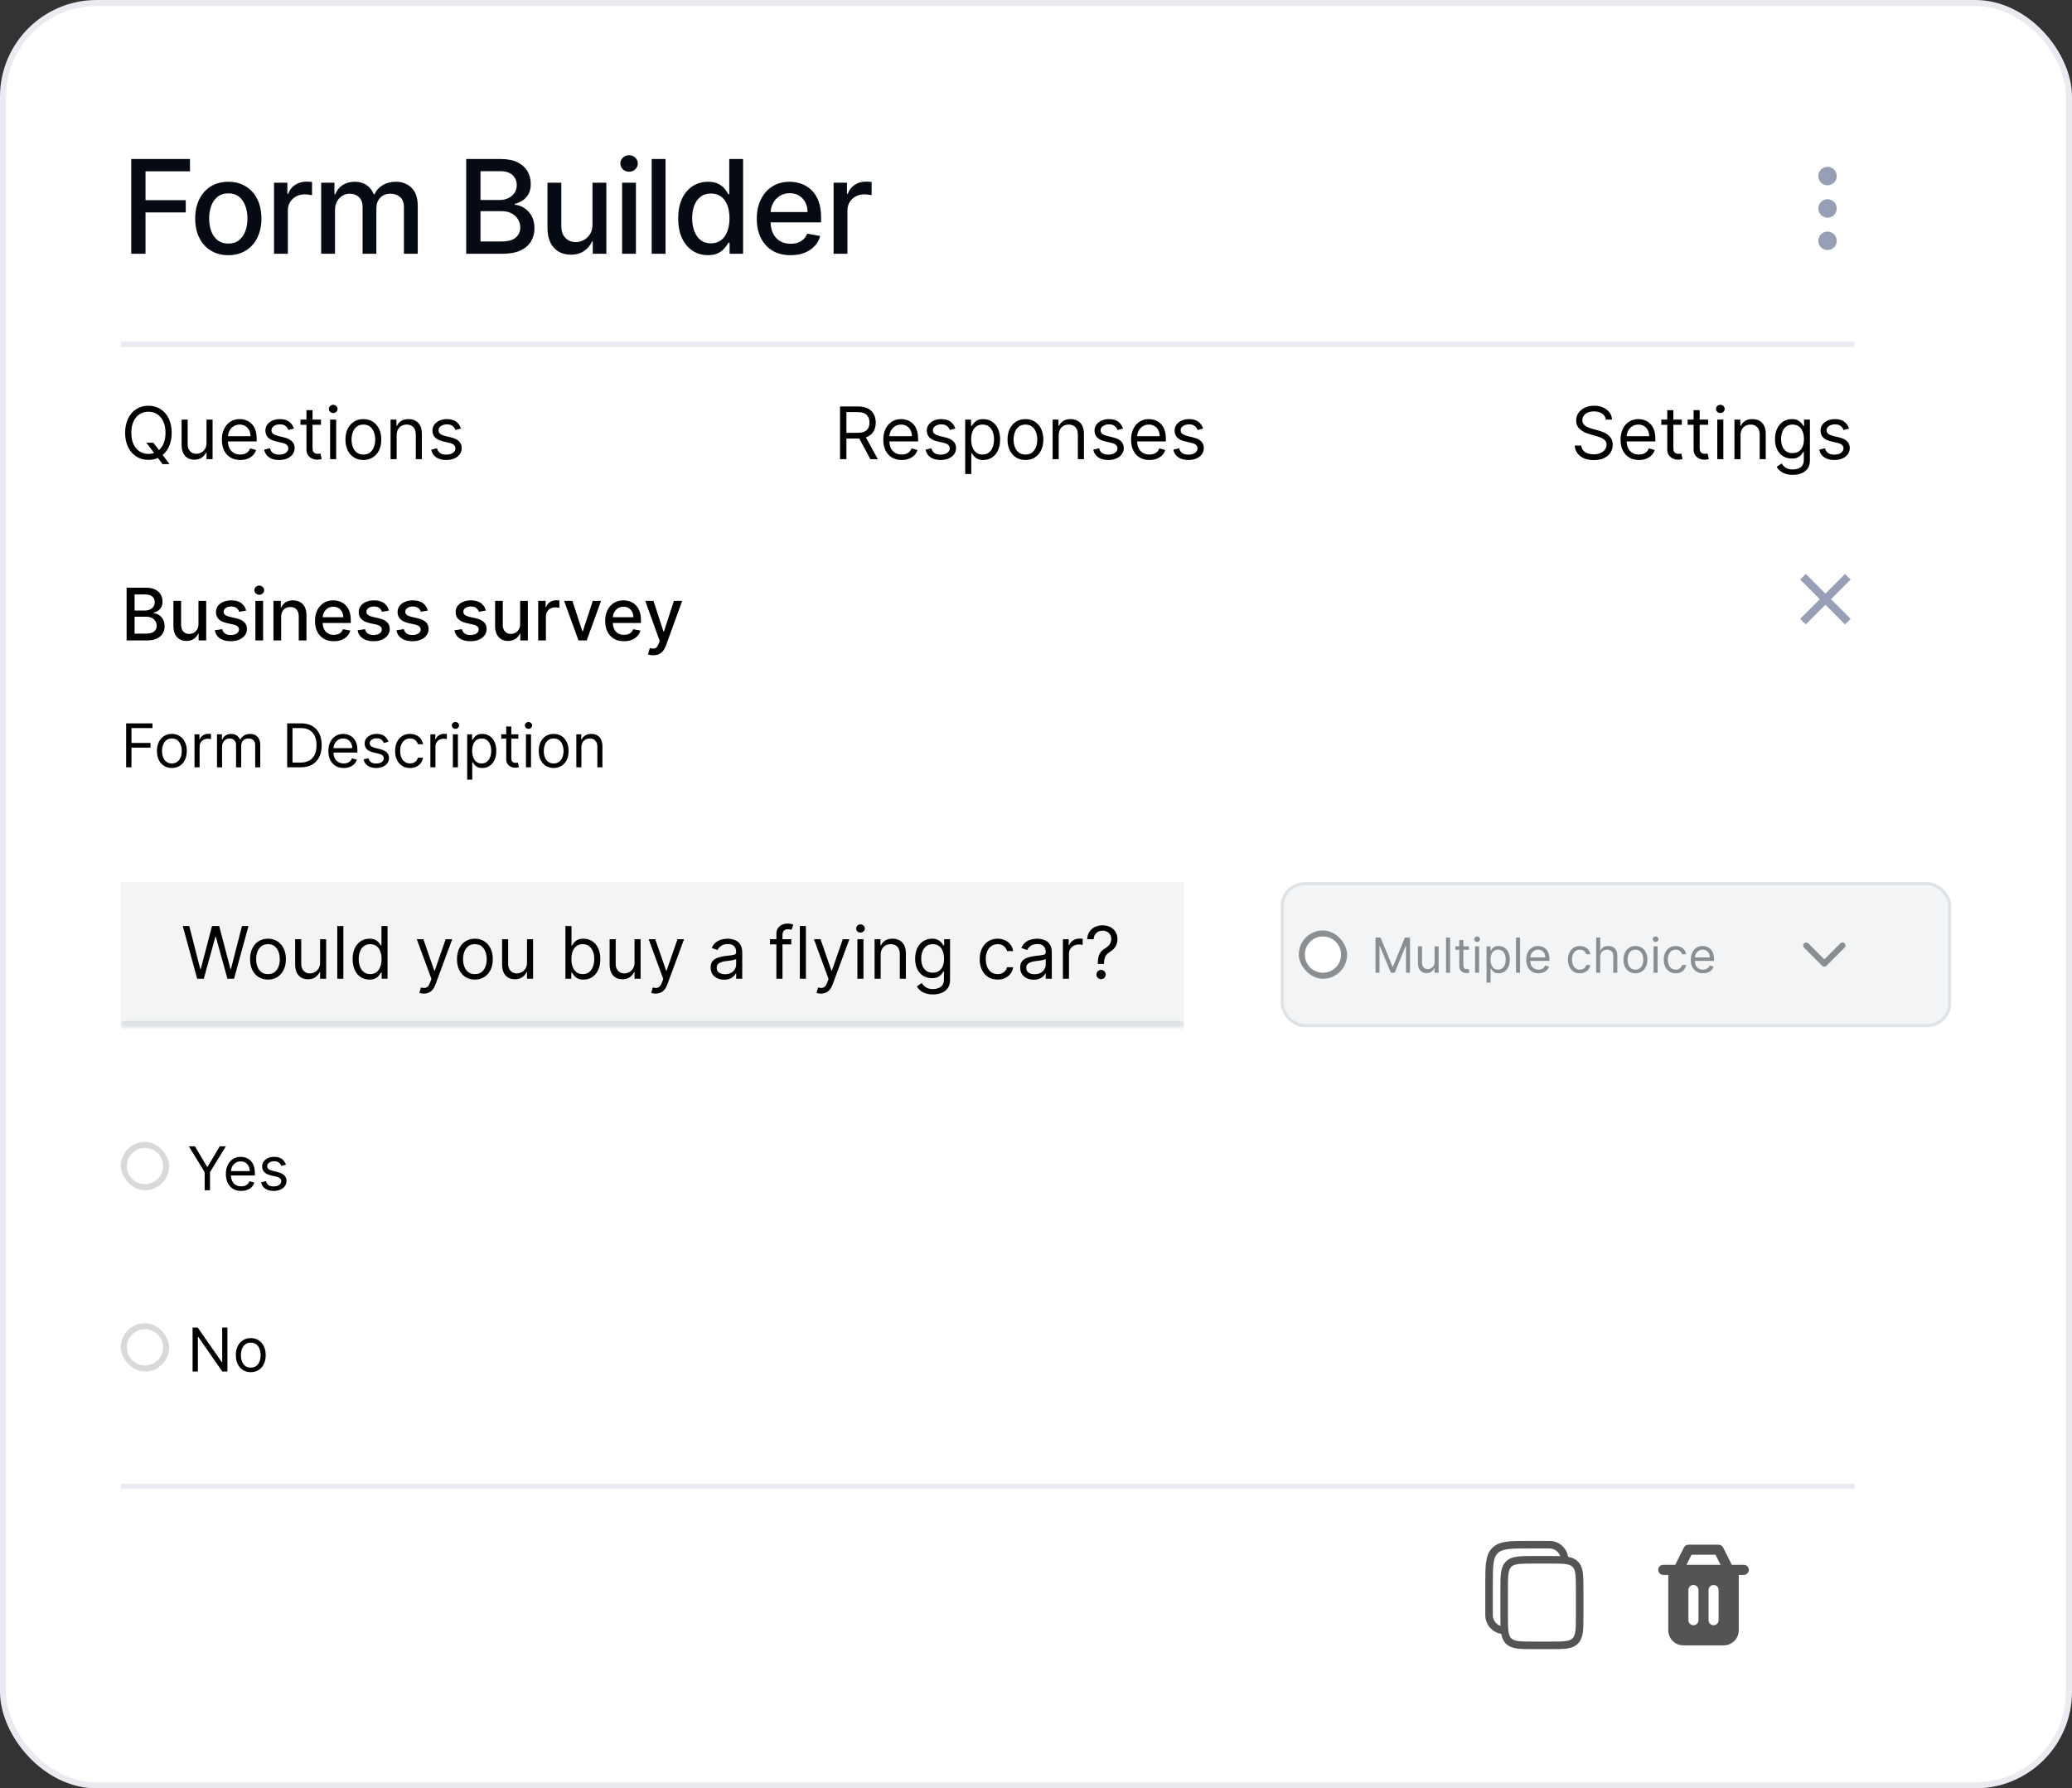<svg width="343" height="296" viewBox="0 0 343 296" fill="none" xmlns="http://www.w3.org/2000/svg">
<rect x="0" y="0" width="343" height="296" fill="#333333" stroke="none"/>
<rect x="0.5" y="0.5" width="342" height="295" rx="15.5" fill="white"/>
<rect x="0.5" y="0.5" width="342" height="295" rx="15.5" stroke="#E9EBF1"/>
<path d="M21.723 42V26.318H31.447V28.355H24.089V33.133H30.751V35.162H24.089V42H21.723ZM37.794 42.237C36.692 42.237 35.729 41.985 34.907 41.479C34.086 40.974 33.447 40.267 32.993 39.358C32.539 38.45 32.312 37.388 32.312 36.173C32.312 34.953 32.539 33.886 32.993 32.972C33.447 32.059 34.086 31.349 34.907 30.844C35.729 30.338 36.692 30.085 37.794 30.085C38.897 30.085 39.859 30.338 40.681 30.844C41.503 31.349 42.141 32.059 42.595 32.972C43.05 33.886 43.277 34.953 43.277 36.173C43.277 37.388 43.05 38.45 42.595 39.358C42.141 40.267 41.503 40.974 40.681 41.479C39.859 41.985 38.897 42.237 37.794 42.237ZM37.802 40.315C38.517 40.315 39.109 40.127 39.578 39.749C40.048 39.371 40.395 38.868 40.62 38.24C40.849 37.612 40.964 36.921 40.964 36.165C40.964 35.415 40.849 34.726 40.62 34.098C40.395 33.465 40.048 32.957 39.578 32.574C39.109 32.191 38.517 32 37.802 32C37.082 32 36.485 32.191 36.01 32.574C35.54 32.957 35.191 33.465 34.961 34.098C34.736 34.726 34.624 35.415 34.624 36.165C34.624 36.921 34.736 37.612 34.961 38.24C35.191 38.868 35.54 39.371 36.01 39.749C36.485 40.127 37.082 40.315 37.802 40.315ZM45.362 42V30.239H47.575V32.107H47.698C47.912 31.474 48.29 30.976 48.831 30.614C49.377 30.246 49.995 30.062 50.684 30.062C50.827 30.062 50.995 30.068 51.189 30.078C51.388 30.088 51.544 30.101 51.656 30.116V32.306C51.565 32.281 51.401 32.252 51.166 32.222C50.932 32.186 50.697 32.168 50.462 32.168C49.921 32.168 49.438 32.283 49.015 32.513C48.596 32.737 48.264 33.051 48.019 33.455C47.774 33.853 47.652 34.307 47.652 34.818V42H45.362ZM53.168 42V30.239H55.365V32.153H55.511C55.756 31.505 56.157 30.999 56.713 30.637C57.269 30.269 57.936 30.085 58.712 30.085C59.498 30.085 60.156 30.269 60.687 30.637C61.223 31.004 61.619 31.51 61.874 32.153H61.996C62.277 31.525 62.724 31.025 63.336 30.652C63.949 30.274 64.679 30.085 65.526 30.085C66.593 30.085 67.464 30.42 68.137 31.089C68.816 31.757 69.156 32.766 69.156 34.113V42H66.866V34.328C66.866 33.531 66.649 32.954 66.216 32.597C65.782 32.24 65.263 32.061 64.661 32.061C63.916 32.061 63.336 32.291 62.923 32.75C62.509 33.205 62.303 33.789 62.303 34.504V42H60.021V34.182C60.021 33.544 59.822 33.031 59.424 32.643C59.025 32.255 58.507 32.061 57.869 32.061C57.435 32.061 57.035 32.176 56.667 32.406C56.305 32.63 56.011 32.944 55.786 33.347C55.567 33.751 55.457 34.218 55.457 34.749V42H53.168ZM77.175 42V26.318H82.918C84.03 26.318 84.952 26.502 85.682 26.869C86.412 27.232 86.958 27.724 87.32 28.347C87.683 28.965 87.864 29.662 87.864 30.438C87.864 31.091 87.744 31.642 87.504 32.092C87.264 32.536 86.943 32.893 86.539 33.164C86.141 33.429 85.702 33.623 85.222 33.746V33.899C85.743 33.924 86.251 34.093 86.746 34.404C87.246 34.71 87.66 35.147 87.987 35.714C88.313 36.28 88.477 36.969 88.477 37.781C88.477 38.582 88.288 39.302 87.91 39.94C87.537 40.573 86.96 41.076 86.18 41.449C85.398 41.816 84.4 42 83.186 42H77.175ZM79.541 39.971H82.956C84.089 39.971 84.901 39.751 85.391 39.312C85.881 38.873 86.126 38.325 86.126 37.666C86.126 37.171 86.001 36.717 85.751 36.303C85.501 35.89 85.143 35.56 84.679 35.315C84.219 35.07 83.673 34.948 83.04 34.948H79.541V39.971ZM79.541 33.102H82.711C83.242 33.102 83.719 33 84.143 32.796C84.572 32.592 84.911 32.306 85.161 31.939C85.416 31.566 85.544 31.127 85.544 30.622C85.544 29.973 85.317 29.43 84.862 28.991C84.408 28.552 83.711 28.332 82.772 28.332H79.541V33.102ZM98.08 37.122V30.239H100.377V42H98.126V39.963H98.003C97.733 40.591 97.299 41.114 96.701 41.533C96.109 41.946 95.371 42.153 94.488 42.153C93.733 42.153 93.064 41.987 92.482 41.655C91.905 41.319 91.451 40.821 91.119 40.162C90.793 39.504 90.629 38.69 90.629 37.72V30.239H92.919V37.444C92.919 38.245 93.141 38.883 93.585 39.358C94.029 39.833 94.606 40.07 95.315 40.07C95.744 40.07 96.17 39.963 96.594 39.749C97.023 39.534 97.378 39.21 97.658 38.776C97.944 38.342 98.085 37.791 98.08 37.122ZM102.983 42V30.239H105.272V42H102.983ZM104.139 28.424C103.741 28.424 103.399 28.291 103.113 28.026C102.832 27.755 102.692 27.434 102.692 27.061C102.692 26.683 102.832 26.362 103.113 26.096C103.399 25.826 103.741 25.69 104.139 25.69C104.537 25.69 104.877 25.826 105.158 26.096C105.443 26.362 105.586 26.683 105.586 27.061C105.586 27.434 105.443 27.755 105.158 28.026C104.877 28.291 104.537 28.424 104.139 28.424ZM110.172 26.318V42H107.883V26.318H110.172ZM117.185 42.23C116.235 42.23 115.388 41.987 114.643 41.502C113.903 41.012 113.321 40.315 112.897 39.412C112.478 38.503 112.269 37.413 112.269 36.142C112.269 34.871 112.481 33.784 112.905 32.88C113.333 31.977 113.92 31.285 114.666 30.805C115.411 30.325 116.256 30.085 117.2 30.085C117.93 30.085 118.517 30.208 118.961 30.453C119.411 30.693 119.758 30.974 120.003 31.295C120.253 31.617 120.447 31.9 120.585 32.145H120.723V26.318H123.012V42H120.776V40.17H120.585C120.447 40.42 120.248 40.706 119.987 41.028C119.732 41.349 119.38 41.63 118.931 41.87C118.482 42.11 117.9 42.23 117.185 42.23ZM117.69 40.277C118.349 40.277 118.905 40.104 119.36 39.757C119.819 39.404 120.166 38.917 120.401 38.294C120.641 37.671 120.761 36.946 120.761 36.119C120.761 35.303 120.643 34.588 120.409 33.975C120.174 33.363 119.829 32.886 119.375 32.543C118.921 32.201 118.359 32.03 117.69 32.03C117.001 32.03 116.427 32.209 115.967 32.566C115.508 32.924 115.161 33.411 114.926 34.029C114.696 34.647 114.582 35.343 114.582 36.119C114.582 36.906 114.699 37.612 114.934 38.24C115.169 38.868 115.516 39.366 115.975 39.733C116.44 40.096 117.011 40.277 117.69 40.277ZM130.879 42.237C129.72 42.237 128.722 41.99 127.885 41.495C127.053 40.994 126.41 40.292 125.955 39.389C125.506 38.48 125.281 37.416 125.281 36.196C125.281 34.991 125.506 33.929 125.955 33.011C126.41 32.092 127.043 31.374 127.854 30.859C128.671 30.343 129.626 30.085 130.718 30.085C131.382 30.085 132.025 30.195 132.648 30.415C133.27 30.634 133.829 30.979 134.324 31.448C134.82 31.918 135.21 32.528 135.496 33.279C135.782 34.024 135.925 34.93 135.925 35.997V36.809H126.575V35.093H133.681C133.681 34.491 133.559 33.958 133.314 33.493C133.069 33.023 132.724 32.653 132.28 32.383C131.841 32.112 131.325 31.977 130.733 31.977C130.09 31.977 129.529 32.135 129.049 32.452C128.574 32.763 128.206 33.171 127.946 33.677C127.691 34.177 127.563 34.721 127.563 35.308V36.648C127.563 37.434 127.701 38.102 127.977 38.654C128.257 39.205 128.648 39.626 129.148 39.917C129.649 40.203 130.233 40.346 130.902 40.346C131.336 40.346 131.731 40.285 132.089 40.162C132.446 40.035 132.755 39.846 133.015 39.596C133.275 39.346 133.475 39.037 133.612 38.669L135.779 39.06C135.606 39.698 135.294 40.257 134.845 40.737C134.401 41.211 133.842 41.581 133.168 41.847C132.5 42.107 131.736 42.237 130.879 42.237ZM137.995 42V30.239H140.208V32.107H140.33C140.545 31.474 140.923 30.976 141.464 30.614C142.01 30.246 142.628 30.062 143.317 30.062C143.46 30.062 143.628 30.068 143.822 30.078C144.021 30.088 144.177 30.101 144.289 30.116V32.306C144.197 32.281 144.034 32.252 143.799 32.222C143.564 32.186 143.33 32.168 143.095 32.168C142.554 32.168 142.071 32.283 141.648 32.513C141.229 32.737 140.897 33.051 140.652 33.455C140.407 33.853 140.285 34.307 140.285 34.818V42H137.995Z" fill="#060B13"/>
<path d="M302.531 27.609C301.689 27.609 301 28.299 301 29.141C301 29.982 301.689 30.672 302.531 30.672C303.374 30.672 304.062 29.982 304.062 29.141C304.062 28.299 303.374 27.609 302.531 27.609ZM302.531 38.328C301.689 38.328 301 39.018 301 39.859C301 40.701 301.689 41.391 302.531 41.391C303.374 41.391 304.062 40.701 304.062 39.859C304.062 39.018 303.374 38.328 302.531 38.328ZM302.531 32.969C301.689 32.969 301 33.658 301 34.5C301 35.342 301.689 36.031 302.531 36.031C303.374 36.031 304.062 35.342 304.062 34.5C304.062 33.658 303.374 32.969 302.531 32.969Z" fill="#979FB4"/>
<path d="M20 57H307" stroke="#E9EBF1" stroke-width="0.875"/>
<path d="M24.227 73.273H25.386L26.358 74.551L26.614 74.892L28.062 76.818H26.903L25.949 75.54L25.71 75.216L24.227 73.273ZM28.421 71.636C28.421 72.557 28.254 73.352 27.922 74.023C27.59 74.693 27.134 75.21 26.554 75.574C25.974 75.938 25.312 76.119 24.568 76.119C23.824 76.119 23.162 75.938 22.582 75.574C22.003 75.21 21.547 74.693 21.215 74.023C20.882 73.352 20.716 72.557 20.716 71.636C20.716 70.716 20.882 69.921 21.215 69.25C21.547 68.579 22.003 68.062 22.582 67.699C23.162 67.335 23.824 67.153 24.568 67.153C25.312 67.153 25.974 67.335 26.554 67.699C27.134 68.062 27.59 68.579 27.922 69.25C28.254 69.921 28.421 70.716 28.421 71.636ZM27.398 71.636C27.398 70.881 27.271 70.243 27.018 69.723C26.768 69.203 26.429 68.81 26 68.543C25.574 68.276 25.097 68.142 24.568 68.142C24.04 68.142 23.561 68.276 23.132 68.543C22.706 68.81 22.366 69.203 22.114 69.723C21.864 70.243 21.739 70.881 21.739 71.636C21.739 72.392 21.864 73.03 22.114 73.55C22.366 74.07 22.706 74.463 23.132 74.73C23.561 74.997 24.04 75.131 24.568 75.131C25.097 75.131 25.574 74.997 26 74.73C26.429 74.463 26.768 74.07 27.018 73.55C27.271 73.03 27.398 72.392 27.398 71.636ZM34.186 73.324V69.454H35.192V76H34.186V74.892H34.118C33.965 75.224 33.726 75.507 33.402 75.74C33.078 75.97 32.669 76.085 32.175 76.085C31.766 76.085 31.402 75.996 31.084 75.817C30.766 75.635 30.516 75.362 30.334 74.999C30.152 74.632 30.061 74.171 30.061 73.614V69.454H31.067V73.546C31.067 74.023 31.2 74.403 31.467 74.688C31.737 74.972 32.081 75.114 32.499 75.114C32.749 75.114 33.003 75.05 33.261 74.922C33.523 74.794 33.742 74.598 33.918 74.334C34.097 74.07 34.186 73.733 34.186 73.324ZM39.778 76.136C39.147 76.136 38.603 75.997 38.146 75.719C37.691 75.438 37.341 75.046 37.093 74.543C36.849 74.037 36.727 73.449 36.727 72.778C36.727 72.108 36.849 71.517 37.093 71.006C37.341 70.492 37.684 70.091 38.125 69.804C38.568 69.514 39.085 69.369 39.676 69.369C40.017 69.369 40.353 69.426 40.686 69.54C41.018 69.653 41.321 69.838 41.593 70.094C41.866 70.347 42.084 70.682 42.245 71.099C42.407 71.517 42.488 72.031 42.488 72.642V73.068H37.443V72.199H41.466C41.466 71.829 41.392 71.5 41.244 71.21C41.099 70.921 40.892 70.692 40.622 70.524C40.355 70.356 40.039 70.273 39.676 70.273C39.275 70.273 38.929 70.372 38.636 70.571C38.346 70.767 38.123 71.023 37.967 71.338C37.811 71.653 37.733 71.992 37.733 72.352V72.932C37.733 73.426 37.818 73.845 37.988 74.189C38.162 74.53 38.402 74.79 38.709 74.969C39.015 75.145 39.372 75.233 39.778 75.233C40.042 75.233 40.281 75.196 40.494 75.122C40.71 75.046 40.896 74.932 41.052 74.781C41.209 74.628 41.329 74.438 41.414 74.21L42.386 74.483C42.284 74.812 42.112 75.102 41.87 75.352C41.629 75.599 41.331 75.793 40.975 75.932C40.62 76.068 40.221 76.136 39.778 76.136ZM48.654 70.921L47.751 71.176C47.694 71.026 47.61 70.879 47.5 70.737C47.392 70.592 47.244 70.473 47.056 70.379C46.869 70.285 46.629 70.239 46.336 70.239C45.936 70.239 45.602 70.331 45.335 70.516C45.071 70.697 44.939 70.929 44.939 71.21C44.939 71.46 45.029 71.658 45.211 71.803C45.393 71.947 45.677 72.068 46.064 72.165L47.035 72.403C47.62 72.546 48.056 72.763 48.343 73.055C48.63 73.345 48.774 73.719 48.774 74.176C48.774 74.551 48.666 74.886 48.45 75.182C48.237 75.477 47.939 75.71 47.555 75.881C47.172 76.051 46.725 76.136 46.217 76.136C45.549 76.136 44.997 75.992 44.559 75.702C44.122 75.412 43.845 74.989 43.728 74.432L44.683 74.193C44.774 74.546 44.946 74.81 45.199 74.986C45.454 75.162 45.788 75.25 46.2 75.25C46.669 75.25 47.041 75.151 47.316 74.952C47.595 74.75 47.734 74.508 47.734 74.227C47.734 74 47.654 73.81 47.495 73.656C47.336 73.5 47.092 73.383 46.762 73.307L45.672 73.051C45.072 72.909 44.632 72.689 44.35 72.391C44.072 72.09 43.933 71.713 43.933 71.261C43.933 70.892 44.037 70.565 44.244 70.281C44.454 69.997 44.74 69.774 45.1 69.612C45.464 69.45 45.876 69.369 46.336 69.369C46.984 69.369 47.492 69.511 47.862 69.796C48.234 70.079 48.498 70.454 48.654 70.921ZM53.134 69.454V70.307H49.742V69.454H53.134ZM50.731 67.886H51.736V74.125C51.736 74.409 51.778 74.622 51.86 74.764C51.945 74.903 52.053 74.997 52.184 75.046C52.318 75.091 52.458 75.114 52.606 75.114C52.717 75.114 52.807 75.108 52.879 75.097C52.95 75.082 53.006 75.071 53.049 75.062L53.254 75.966C53.185 75.992 53.09 76.017 52.968 76.043C52.846 76.071 52.691 76.085 52.504 76.085C52.219 76.085 51.941 76.024 51.668 75.902C51.398 75.78 51.174 75.594 50.995 75.344C50.819 75.094 50.731 74.778 50.731 74.398V67.886ZM54.647 76V69.454H55.653V76H54.647ZM55.158 68.364C54.962 68.364 54.793 68.297 54.651 68.163C54.512 68.03 54.443 67.869 54.443 67.682C54.443 67.494 54.512 67.334 54.651 67.2C54.793 67.067 54.962 67 55.158 67C55.354 67 55.522 67.067 55.661 67.2C55.803 67.334 55.874 67.494 55.874 67.682C55.874 67.869 55.803 68.03 55.661 68.163C55.522 68.297 55.354 68.364 55.158 68.364ZM60.154 76.136C59.563 76.136 59.044 75.996 58.598 75.715C58.155 75.433 57.809 75.04 57.559 74.534C57.311 74.028 57.188 73.438 57.188 72.761C57.188 72.079 57.311 71.484 57.559 70.976C57.809 70.467 58.155 70.072 58.598 69.791C59.044 69.51 59.563 69.369 60.154 69.369C60.745 69.369 61.262 69.51 61.705 69.791C62.151 70.072 62.498 70.467 62.745 70.976C62.995 71.484 63.12 72.079 63.12 72.761C63.12 73.438 62.995 74.028 62.745 74.534C62.498 75.04 62.151 75.433 61.705 75.715C61.262 75.996 60.745 76.136 60.154 76.136ZM60.154 75.233C60.603 75.233 60.972 75.118 61.262 74.888C61.551 74.658 61.766 74.355 61.905 73.98C62.044 73.605 62.114 73.199 62.114 72.761C62.114 72.324 62.044 71.916 61.905 71.538C61.766 71.16 61.551 70.855 61.262 70.622C60.972 70.389 60.603 70.273 60.154 70.273C59.705 70.273 59.336 70.389 59.046 70.622C58.756 70.855 58.541 71.16 58.402 71.538C58.263 71.916 58.194 72.324 58.194 72.761C58.194 73.199 58.263 73.605 58.402 73.98C58.541 74.355 58.756 74.658 59.046 74.888C59.336 75.118 59.705 75.233 60.154 75.233ZM65.66 72.062V76H64.655V69.454H65.626V70.477H65.712C65.865 70.145 66.098 69.878 66.41 69.676C66.723 69.472 67.126 69.369 67.621 69.369C68.064 69.369 68.452 69.46 68.784 69.642C69.117 69.821 69.375 70.094 69.56 70.46C69.744 70.824 69.837 71.284 69.837 71.841V76H68.831V71.909C68.831 71.395 68.697 70.994 68.43 70.707C68.163 70.418 67.797 70.273 67.331 70.273C67.01 70.273 66.723 70.342 66.47 70.481C66.22 70.621 66.023 70.824 65.878 71.091C65.733 71.358 65.66 71.682 65.66 72.062ZM76.311 70.921L75.407 71.176C75.35 71.026 75.267 70.879 75.156 70.737C75.048 70.592 74.9 70.473 74.713 70.379C74.525 70.285 74.285 70.239 73.993 70.239C73.592 70.239 73.258 70.331 72.991 70.516C72.727 70.697 72.595 70.929 72.595 71.21C72.595 71.46 72.686 71.658 72.868 71.803C73.049 71.947 73.334 72.068 73.72 72.165L74.691 72.403C75.277 72.546 75.713 72.763 76 73.055C76.287 73.345 76.43 73.719 76.43 74.176C76.43 74.551 76.322 74.886 76.106 75.182C75.893 75.477 75.595 75.71 75.211 75.881C74.828 76.051 74.382 76.136 73.873 76.136C73.206 76.136 72.653 75.992 72.216 75.702C71.778 75.412 71.501 74.989 71.385 74.432L72.339 74.193C72.43 74.546 72.602 74.81 72.855 74.986C73.11 75.162 73.444 75.25 73.856 75.25C74.325 75.25 74.697 75.151 74.973 74.952C75.251 74.75 75.39 74.508 75.39 74.227C75.39 74 75.311 73.81 75.152 73.656C74.993 73.5 74.748 73.383 74.419 73.307L73.328 73.051C72.728 72.909 72.288 72.689 72.007 72.391C71.728 72.09 71.589 71.713 71.589 71.261C71.589 70.892 71.693 70.565 71.9 70.281C72.11 69.997 72.396 69.774 72.757 69.612C73.12 69.45 73.532 69.369 73.993 69.369C74.64 69.369 75.149 69.511 75.518 69.796C75.89 70.079 76.154 70.454 76.311 70.921Z" fill="black"/>
<path d="M139.057 76V67.273H142.006C142.688 67.273 143.247 67.389 143.685 67.622C144.122 67.852 144.446 68.169 144.656 68.572C144.866 68.976 144.972 69.435 144.972 69.949C144.972 70.463 144.866 70.919 144.656 71.317C144.446 71.715 144.124 72.027 143.689 72.254C143.254 72.479 142.699 72.591 142.023 72.591H139.636V71.636H141.989C142.455 71.636 142.83 71.568 143.114 71.432C143.401 71.296 143.608 71.102 143.736 70.852C143.866 70.599 143.932 70.298 143.932 69.949C143.932 69.599 143.866 69.294 143.736 69.033C143.605 68.771 143.396 68.57 143.109 68.428C142.822 68.283 142.443 68.21 141.972 68.21H140.114V76H139.057ZM143.165 72.079L145.312 76H144.085L141.972 72.079H143.165ZM149.27 76.136C148.64 76.136 148.096 75.997 147.638 75.719C147.184 75.438 146.833 75.046 146.586 74.543C146.341 74.037 146.219 73.449 146.219 72.778C146.219 72.108 146.341 71.517 146.586 71.006C146.833 70.492 147.176 70.091 147.617 69.804C148.06 69.514 148.577 69.369 149.168 69.369C149.509 69.369 149.846 69.426 150.178 69.54C150.51 69.653 150.813 69.838 151.086 70.094C151.358 70.347 151.576 70.682 151.738 71.099C151.9 71.517 151.98 72.031 151.98 72.642V73.068H146.935V72.199H150.958C150.958 71.829 150.884 71.5 150.736 71.21C150.591 70.921 150.384 70.692 150.114 70.524C149.847 70.356 149.532 70.273 149.168 70.273C148.767 70.273 148.421 70.372 148.128 70.571C147.838 70.767 147.615 71.023 147.459 71.338C147.303 71.653 147.225 71.992 147.225 72.352V72.932C147.225 73.426 147.31 73.845 147.48 74.189C147.654 74.53 147.894 74.79 148.201 74.969C148.507 75.145 148.864 75.233 149.27 75.233C149.534 75.233 149.773 75.196 149.986 75.122C150.202 75.046 150.388 74.932 150.544 74.781C150.701 74.628 150.821 74.438 150.907 74.21L151.878 74.483C151.776 74.812 151.604 75.102 151.363 75.352C151.121 75.599 150.823 75.793 150.468 75.932C150.113 76.068 149.713 76.136 149.27 76.136ZM158.147 70.921L157.243 71.176C157.186 71.026 157.103 70.879 156.992 70.737C156.884 70.592 156.736 70.473 156.549 70.379C156.361 70.285 156.121 70.239 155.828 70.239C155.428 70.239 155.094 70.331 154.827 70.516C154.563 70.697 154.431 70.929 154.431 71.21C154.431 71.46 154.522 71.658 154.703 71.803C154.885 71.947 155.169 72.068 155.556 72.165L156.527 72.403C157.113 72.546 157.549 72.763 157.836 73.055C158.123 73.345 158.266 73.719 158.266 74.176C158.266 74.551 158.158 74.886 157.942 75.182C157.729 75.477 157.431 75.71 157.047 75.881C156.664 76.051 156.218 76.136 155.709 76.136C155.042 76.136 154.489 75.992 154.051 75.702C153.614 75.412 153.337 74.989 153.221 74.432L154.175 74.193C154.266 74.546 154.438 74.81 154.691 74.986C154.946 75.162 155.28 75.25 155.692 75.25C156.161 75.25 156.533 75.151 156.809 74.952C157.087 74.75 157.226 74.508 157.226 74.227C157.226 74 157.147 73.81 156.988 73.656C156.828 73.5 156.584 73.383 156.255 73.307L155.164 73.051C154.564 72.909 154.124 72.689 153.843 72.391C153.564 72.09 153.425 71.713 153.425 71.261C153.425 70.892 153.529 70.565 153.736 70.281C153.946 69.997 154.232 69.774 154.593 69.612C154.956 69.45 155.368 69.369 155.828 69.369C156.476 69.369 156.985 69.511 157.354 69.796C157.726 70.079 157.99 70.454 158.147 70.921ZM159.78 78.454V69.454H160.751V70.494H160.871C160.945 70.381 161.047 70.236 161.178 70.06C161.311 69.881 161.501 69.722 161.749 69.582C161.999 69.44 162.337 69.369 162.763 69.369C163.314 69.369 163.8 69.507 164.22 69.783C164.641 70.058 164.969 70.449 165.205 70.954C165.44 71.46 165.558 72.057 165.558 72.744C165.558 73.438 165.44 74.038 165.205 74.547C164.969 75.053 164.642 75.445 164.224 75.723C163.807 75.999 163.325 76.136 162.78 76.136C162.359 76.136 162.023 76.067 161.77 75.928C161.517 75.785 161.322 75.625 161.186 75.446C161.05 75.264 160.945 75.114 160.871 74.994H160.786V78.454H159.78ZM160.768 72.727C160.768 73.222 160.841 73.658 160.986 74.035C161.131 74.41 161.342 74.704 161.621 74.918C161.899 75.128 162.24 75.233 162.643 75.233C163.064 75.233 163.415 75.122 163.696 74.901C163.98 74.676 164.193 74.375 164.335 73.997C164.48 73.617 164.553 73.193 164.553 72.727C164.553 72.267 164.482 71.852 164.339 71.483C164.2 71.111 163.989 70.817 163.705 70.601C163.423 70.382 163.07 70.273 162.643 70.273C162.234 70.273 161.891 70.376 161.612 70.584C161.334 70.788 161.124 71.075 160.982 71.445C160.839 71.811 160.768 72.239 160.768 72.727ZM169.751 76.136C169.161 76.136 168.642 75.996 168.196 75.715C167.753 75.433 167.406 75.04 167.156 74.534C166.909 74.028 166.786 73.438 166.786 72.761C166.786 72.079 166.909 71.484 167.156 70.976C167.406 70.467 167.753 70.072 168.196 69.791C168.642 69.51 169.161 69.369 169.751 69.369C170.342 69.369 170.859 69.51 171.303 69.791C171.749 70.072 172.095 70.467 172.342 70.976C172.592 71.484 172.717 72.079 172.717 72.761C172.717 73.438 172.592 74.028 172.342 74.534C172.095 75.04 171.749 75.433 171.303 75.715C170.859 75.996 170.342 76.136 169.751 76.136ZM169.751 75.233C170.2 75.233 170.57 75.118 170.859 74.888C171.149 74.658 171.364 74.355 171.503 73.98C171.642 73.605 171.712 73.199 171.712 72.761C171.712 72.324 171.642 71.916 171.503 71.538C171.364 71.16 171.149 70.855 170.859 70.622C170.57 70.389 170.2 70.273 169.751 70.273C169.303 70.273 168.933 70.389 168.643 70.622C168.354 70.855 168.139 71.16 168 71.538C167.861 71.916 167.791 72.324 167.791 72.761C167.791 73.199 167.861 73.605 168 73.98C168.139 74.355 168.354 74.658 168.643 74.888C168.933 75.118 169.303 75.233 169.751 75.233ZM175.258 72.062V76H174.252V69.454H175.224V70.477H175.309C175.463 70.145 175.696 69.878 176.008 69.676C176.321 69.472 176.724 69.369 177.218 69.369C177.662 69.369 178.049 69.46 178.382 69.642C178.714 69.821 178.973 70.094 179.157 70.46C179.342 70.824 179.434 71.284 179.434 71.841V76H178.429V71.909C178.429 71.395 178.295 70.994 178.028 70.707C177.761 70.418 177.395 70.273 176.929 70.273C176.608 70.273 176.321 70.342 176.068 70.481C175.818 70.621 175.62 70.824 175.475 71.091C175.331 71.358 175.258 71.682 175.258 72.062ZM185.908 70.921L185.005 71.176C184.948 71.026 184.864 70.879 184.754 70.737C184.646 70.592 184.498 70.473 184.31 70.379C184.123 70.285 183.883 70.239 183.59 70.239C183.19 70.239 182.856 70.331 182.589 70.516C182.325 70.697 182.192 70.929 182.192 71.21C182.192 71.46 182.283 71.658 182.465 71.803C182.647 71.947 182.931 72.068 183.317 72.165L184.289 72.403C184.874 72.546 185.31 72.763 185.597 73.055C185.884 73.345 186.028 73.719 186.028 74.176C186.028 74.551 185.92 74.886 185.704 75.182C185.491 75.477 185.192 75.71 184.809 75.881C184.425 76.051 183.979 76.136 183.471 76.136C182.803 76.136 182.251 75.992 181.813 75.702C181.376 75.412 181.099 74.989 180.982 74.432L181.937 74.193C182.028 74.546 182.2 74.81 182.452 74.986C182.708 75.162 183.042 75.25 183.454 75.25C183.923 75.25 184.295 75.151 184.57 74.952C184.849 74.75 184.988 74.508 184.988 74.227C184.988 74 184.908 73.81 184.749 73.656C184.59 73.5 184.346 73.383 184.016 73.307L182.925 73.051C182.326 72.909 181.886 72.689 181.604 72.391C181.326 72.09 181.187 71.713 181.187 71.261C181.187 70.892 181.29 70.565 181.498 70.281C181.708 69.997 181.994 69.774 182.354 69.612C182.718 69.45 183.13 69.369 183.59 69.369C184.238 69.369 184.746 69.511 185.116 69.796C185.488 70.079 185.752 70.454 185.908 70.921ZM190.286 76.136C189.655 76.136 189.111 75.997 188.654 75.719C188.199 75.438 187.848 75.046 187.601 74.543C187.357 74.037 187.235 73.449 187.235 72.778C187.235 72.108 187.357 71.517 187.601 71.006C187.848 70.492 188.192 70.091 188.632 69.804C189.076 69.514 189.593 69.369 190.184 69.369C190.525 69.369 190.861 69.426 191.194 69.54C191.526 69.653 191.828 69.838 192.101 70.094C192.374 70.347 192.591 70.682 192.753 71.099C192.915 71.517 192.996 72.031 192.996 72.642V73.068H187.951V72.199H191.973C191.973 71.829 191.9 71.5 191.752 71.21C191.607 70.921 191.4 70.692 191.13 70.524C190.863 70.356 190.547 70.273 190.184 70.273C189.783 70.273 189.436 70.372 189.144 70.571C188.854 70.767 188.631 71.023 188.475 71.338C188.319 71.653 188.24 71.992 188.24 72.352V72.932C188.24 73.426 188.326 73.845 188.496 74.189C188.669 74.53 188.909 74.79 189.216 74.969C189.523 75.145 189.88 75.233 190.286 75.233C190.55 75.233 190.789 75.196 191.002 75.122C191.218 75.046 191.404 74.932 191.56 74.781C191.716 74.628 191.837 74.438 191.922 74.21L192.894 74.483C192.792 74.812 192.62 75.102 192.378 75.352C192.137 75.599 191.838 75.793 191.483 75.932C191.128 76.068 190.729 76.136 190.286 76.136ZM199.162 70.921L198.259 71.176C198.202 71.026 198.118 70.879 198.007 70.737C197.9 70.592 197.752 70.473 197.564 70.379C197.377 70.285 197.137 70.239 196.844 70.239C196.444 70.239 196.11 70.331 195.843 70.516C195.578 70.697 195.446 70.929 195.446 71.21C195.446 71.46 195.537 71.658 195.719 71.803C195.901 71.947 196.185 72.068 196.571 72.165L197.543 72.403C198.128 72.546 198.564 72.763 198.851 73.055C199.138 73.345 199.282 73.719 199.282 74.176C199.282 74.551 199.174 74.886 198.958 75.182C198.745 75.477 198.446 75.71 198.063 75.881C197.679 76.051 197.233 76.136 196.725 76.136C196.057 76.136 195.505 75.992 195.067 75.702C194.63 75.412 194.353 74.989 194.236 74.432L195.191 74.193C195.282 74.546 195.453 74.81 195.706 74.986C195.962 75.162 196.296 75.25 196.708 75.25C197.176 75.25 197.549 75.151 197.824 74.952C198.103 74.75 198.242 74.508 198.242 74.227C198.242 74 198.162 73.81 198.003 73.656C197.844 73.5 197.6 73.383 197.27 73.307L196.179 73.051C195.58 72.909 195.14 72.689 194.858 72.391C194.58 72.09 194.441 71.713 194.441 71.261C194.441 70.892 194.544 70.565 194.752 70.281C194.962 69.997 195.248 69.774 195.608 69.612C195.972 69.45 196.384 69.369 196.844 69.369C197.492 69.369 198 69.511 198.37 69.796C198.742 70.079 199.006 70.454 199.162 70.921Z" fill="black"/>
<path d="M265.83 69.454C265.778 69.023 265.571 68.688 265.207 68.449C264.844 68.21 264.398 68.091 263.869 68.091C263.483 68.091 263.145 68.153 262.855 68.278C262.568 68.403 262.344 68.575 262.182 68.794C262.023 69.013 261.943 69.261 261.943 69.54C261.943 69.773 261.999 69.973 262.109 70.141C262.223 70.305 262.368 70.443 262.544 70.554C262.72 70.662 262.905 70.751 263.098 70.822C263.291 70.891 263.469 70.946 263.631 70.989L264.517 71.227C264.744 71.287 264.997 71.369 265.276 71.474C265.557 71.579 265.825 71.723 266.081 71.905C266.339 72.084 266.553 72.314 266.72 72.595C266.888 72.876 266.972 73.222 266.972 73.631C266.972 74.102 266.848 74.528 266.601 74.909C266.357 75.29 265.999 75.592 265.527 75.817C265.058 76.041 264.489 76.153 263.818 76.153C263.193 76.153 262.652 76.053 262.195 75.851C261.74 75.649 261.382 75.368 261.121 75.007C260.862 74.646 260.716 74.227 260.682 73.75H261.773C261.801 74.079 261.912 74.352 262.105 74.568C262.301 74.781 262.548 74.94 262.847 75.046C263.148 75.148 263.472 75.199 263.818 75.199C264.222 75.199 264.584 75.133 264.905 75.003C265.226 74.869 265.48 74.685 265.668 74.449C265.855 74.21 265.949 73.932 265.949 73.614C265.949 73.324 265.868 73.088 265.706 72.906C265.544 72.724 265.331 72.577 265.067 72.463C264.803 72.349 264.517 72.25 264.21 72.165L263.136 71.858C262.455 71.662 261.915 71.382 261.517 71.019C261.119 70.655 260.92 70.179 260.92 69.591C260.92 69.102 261.053 68.676 261.317 68.312C261.584 67.946 261.942 67.662 262.391 67.46C262.842 67.256 263.347 67.153 263.903 67.153C264.466 67.153 264.966 67.254 265.403 67.456C265.841 67.655 266.188 67.928 266.443 68.274C266.702 68.621 266.838 69.014 266.852 69.454H265.83ZM271.317 76.136C270.686 76.136 270.142 75.997 269.685 75.719C269.23 75.438 268.88 75.046 268.632 74.543C268.388 74.037 268.266 73.449 268.266 72.778C268.266 72.108 268.388 71.517 268.632 71.006C268.88 70.492 269.223 70.091 269.664 69.804C270.107 69.514 270.624 69.369 271.215 69.369C271.556 69.369 271.892 69.426 272.225 69.54C272.557 69.653 272.86 69.838 273.132 70.094C273.405 70.347 273.623 70.682 273.784 71.099C273.946 71.517 274.027 72.031 274.027 72.642V73.068H268.982V72.199H273.005C273.005 71.829 272.931 71.5 272.783 71.21C272.638 70.921 272.431 70.692 272.161 70.524C271.894 70.356 271.578 70.273 271.215 70.273C270.814 70.273 270.468 70.372 270.175 70.571C269.885 70.767 269.662 71.023 269.506 71.338C269.35 71.653 269.272 71.992 269.272 72.352V72.932C269.272 73.426 269.357 73.845 269.527 74.189C269.701 74.53 269.941 74.79 270.248 74.969C270.554 75.145 270.911 75.233 271.317 75.233C271.581 75.233 271.82 75.196 272.033 75.122C272.249 75.046 272.435 74.932 272.591 74.781C272.748 74.628 272.868 74.438 272.953 74.21L273.925 74.483C273.823 74.812 273.651 75.102 273.409 75.352C273.168 75.599 272.87 75.793 272.515 75.932C272.159 76.068 271.76 76.136 271.317 76.136ZM278.404 69.454V70.307H275.012V69.454H278.404ZM276 67.886H277.006V74.125C277.006 74.409 277.047 74.622 277.13 74.764C277.215 74.903 277.323 74.997 277.453 75.046C277.587 75.091 277.728 75.114 277.875 75.114C277.986 75.114 278.077 75.108 278.148 75.097C278.219 75.082 278.276 75.071 278.319 75.062L278.523 75.966C278.455 75.992 278.36 76.017 278.238 76.043C278.115 76.071 277.961 76.085 277.773 76.085C277.489 76.085 277.211 76.024 276.938 75.902C276.668 75.78 276.444 75.594 276.265 75.344C276.088 75.094 276 74.778 276 74.398V67.886ZM282.763 69.454V70.307H279.371V69.454H282.763ZM280.36 67.886H281.365V74.125C281.365 74.409 281.407 74.622 281.489 74.764C281.574 74.903 281.682 74.997 281.813 75.046C281.946 75.091 282.087 75.114 282.235 75.114C282.346 75.114 282.436 75.108 282.507 75.097C282.578 75.082 282.635 75.071 282.678 75.062L282.882 75.966C282.814 75.992 282.719 76.017 282.597 76.043C282.475 76.071 282.32 76.085 282.132 76.085C281.848 76.085 281.57 76.024 281.297 75.902C281.027 75.78 280.803 75.594 280.624 75.344C280.448 75.094 280.36 74.778 280.36 74.398V67.886ZM284.276 76V69.454H285.282V76H284.276ZM284.787 68.364C284.591 68.364 284.422 68.297 284.28 68.163C284.141 68.03 284.071 67.869 284.071 67.682C284.071 67.494 284.141 67.334 284.28 67.2C284.422 67.067 284.591 67 284.787 67C284.983 67 285.151 67.067 285.29 67.2C285.432 67.334 285.503 67.494 285.503 67.682C285.503 67.869 285.432 68.03 285.29 68.163C285.151 68.297 284.983 68.364 284.787 68.364ZM288.129 72.062V76H287.124V69.454H288.095V70.477H288.18C288.334 70.145 288.567 69.878 288.879 69.676C289.192 69.472 289.595 69.369 290.089 69.369C290.533 69.369 290.92 69.46 291.253 69.642C291.585 69.821 291.844 70.094 292.028 70.46C292.213 70.824 292.305 71.284 292.305 71.841V76H291.3V71.909C291.3 71.395 291.166 70.994 290.899 70.707C290.632 70.418 290.266 70.273 289.8 70.273C289.479 70.273 289.192 70.342 288.939 70.481C288.689 70.621 288.491 70.824 288.347 71.091C288.202 71.358 288.129 71.682 288.129 72.062ZM296.785 78.591C296.299 78.591 295.882 78.528 295.532 78.403C295.183 78.281 294.892 78.119 294.659 77.918C294.429 77.719 294.245 77.506 294.109 77.278L294.91 76.716C295.001 76.835 295.116 76.972 295.255 77.125C295.395 77.281 295.585 77.416 295.826 77.53C296.071 77.646 296.39 77.704 296.785 77.704C297.314 77.704 297.75 77.577 298.093 77.321C298.437 77.065 298.609 76.665 298.609 76.119V74.79H298.524C298.45 74.909 298.345 75.057 298.208 75.233C298.075 75.406 297.882 75.561 297.629 75.697C297.379 75.831 297.041 75.898 296.615 75.898C296.086 75.898 295.612 75.773 295.191 75.523C294.774 75.273 294.443 74.909 294.199 74.432C293.957 73.954 293.836 73.375 293.836 72.693C293.836 72.023 293.954 71.439 294.19 70.942C294.426 70.442 294.754 70.055 295.174 69.783C295.595 69.507 296.081 69.369 296.632 69.369C297.058 69.369 297.396 69.44 297.646 69.582C297.899 69.722 298.092 69.881 298.225 70.06C298.362 70.236 298.467 70.381 298.541 70.494H298.643V69.454H299.615V76.188C299.615 76.75 299.487 77.207 299.231 77.56C298.978 77.915 298.637 78.175 298.208 78.34C297.782 78.507 297.308 78.591 296.785 78.591ZM296.751 74.994C297.154 74.994 297.495 74.902 297.774 74.717C298.052 74.533 298.264 74.267 298.409 73.921C298.554 73.574 298.626 73.159 298.626 72.676C298.626 72.204 298.555 71.788 298.413 71.428C298.271 71.067 298.061 70.784 297.782 70.579C297.504 70.375 297.16 70.273 296.751 70.273C296.325 70.273 295.97 70.381 295.686 70.597C295.404 70.812 295.193 71.102 295.051 71.466C294.912 71.829 294.842 72.233 294.842 72.676C294.842 73.131 294.913 73.533 295.055 73.882C295.2 74.229 295.413 74.501 295.694 74.7C295.978 74.896 296.331 74.994 296.751 74.994ZM306.092 70.921L305.189 71.176C305.132 71.026 305.048 70.879 304.937 70.737C304.829 70.592 304.681 70.473 304.494 70.379C304.306 70.285 304.066 70.239 303.774 70.239C303.373 70.239 303.039 70.331 302.772 70.516C302.508 70.697 302.376 70.929 302.376 71.21C302.376 71.46 302.467 71.658 302.649 71.803C302.831 71.947 303.115 72.068 303.501 72.165L304.473 72.403C305.058 72.546 305.494 72.763 305.781 73.055C306.068 73.345 306.211 73.719 306.211 74.176C306.211 74.551 306.103 74.886 305.887 75.182C305.674 75.477 305.376 75.71 304.993 75.881C304.609 76.051 304.163 76.136 303.654 76.136C302.987 76.136 302.434 75.992 301.997 75.702C301.559 75.412 301.282 74.989 301.166 74.432L302.12 74.193C302.211 74.546 302.383 74.81 302.636 74.986C302.892 75.162 303.225 75.25 303.637 75.25C304.106 75.25 304.478 75.151 304.754 74.952C305.032 74.75 305.172 74.508 305.172 74.227C305.172 74 305.092 73.81 304.933 73.656C304.774 73.5 304.529 73.383 304.2 73.307L303.109 73.051C302.51 72.909 302.069 72.689 301.788 72.391C301.51 72.09 301.37 71.713 301.37 71.261C301.37 70.892 301.474 70.565 301.681 70.281C301.892 69.997 302.177 69.774 302.538 69.612C302.902 69.45 303.314 69.369 303.774 69.369C304.422 69.369 304.93 69.511 305.299 69.796C305.672 70.079 305.936 70.454 306.092 70.921Z" fill="black"/>
<rect width="303" height="35" transform="translate(20 95)" fill="white"/>
<path d="M20.959 106V97.273H24.155C24.774 97.273 25.287 97.375 25.693 97.579C26.099 97.781 26.403 98.055 26.605 98.402C26.807 98.746 26.908 99.133 26.908 99.565C26.908 99.929 26.841 100.236 26.707 100.486C26.574 100.733 26.395 100.932 26.171 101.082C25.949 101.23 25.704 101.338 25.438 101.406V101.491C25.727 101.506 26.01 101.599 26.285 101.773C26.564 101.943 26.794 102.186 26.976 102.501C27.158 102.817 27.249 103.2 27.249 103.652C27.249 104.098 27.143 104.499 26.933 104.854C26.726 105.206 26.405 105.486 25.97 105.693C25.535 105.898 24.98 106 24.304 106H20.959ZM22.276 104.871H24.176C24.807 104.871 25.259 104.749 25.531 104.504C25.804 104.26 25.94 103.955 25.94 103.588C25.94 103.312 25.871 103.06 25.732 102.83C25.592 102.599 25.393 102.416 25.135 102.28C24.879 102.143 24.575 102.075 24.223 102.075H22.276V104.871ZM22.276 101.048H24.04C24.335 101.048 24.601 100.991 24.837 100.878C25.075 100.764 25.264 100.605 25.403 100.401C25.546 100.193 25.616 99.949 25.616 99.668C25.616 99.307 25.49 99.004 25.237 98.76C24.984 98.516 24.597 98.394 24.074 98.394H22.276V101.048ZM32.854 103.286V99.454H34.133V106H32.88V104.866H32.812C32.661 105.216 32.42 105.507 32.087 105.74C31.758 105.97 31.347 106.085 30.856 106.085C30.435 106.085 30.063 105.993 29.739 105.808C29.418 105.621 29.166 105.344 28.981 104.977C28.799 104.611 28.708 104.158 28.708 103.618V99.454H29.982V103.464C29.982 103.911 30.106 104.266 30.353 104.53C30.6 104.794 30.921 104.926 31.316 104.926C31.555 104.926 31.792 104.866 32.028 104.747C32.266 104.628 32.464 104.447 32.62 104.206C32.779 103.964 32.857 103.658 32.854 103.286ZM40.75 101.053L39.595 101.257C39.547 101.109 39.47 100.969 39.365 100.835C39.262 100.702 39.123 100.592 38.947 100.507C38.771 100.422 38.551 100.379 38.287 100.379C37.926 100.379 37.625 100.46 37.383 100.622C37.142 100.781 37.021 100.987 37.021 101.24C37.021 101.459 37.102 101.635 37.264 101.768C37.426 101.902 37.687 102.011 38.048 102.097L39.088 102.335C39.69 102.474 40.139 102.689 40.434 102.979C40.73 103.268 40.877 103.645 40.877 104.108C40.877 104.5 40.764 104.849 40.537 105.156C40.312 105.46 39.998 105.699 39.595 105.872C39.194 106.045 38.73 106.132 38.201 106.132C37.468 106.132 36.87 105.976 36.407 105.663C35.944 105.348 35.66 104.901 35.555 104.321L36.787 104.134C36.863 104.455 37.021 104.697 37.26 104.862C37.498 105.024 37.809 105.105 38.193 105.105C38.61 105.105 38.944 105.018 39.194 104.845C39.444 104.669 39.569 104.455 39.569 104.202C39.569 103.997 39.492 103.825 39.339 103.686C39.189 103.547 38.957 103.442 38.645 103.371L37.537 103.128C36.926 102.989 36.474 102.767 36.181 102.463C35.892 102.159 35.747 101.774 35.747 101.308C35.747 100.922 35.855 100.584 36.071 100.294C36.287 100.004 36.585 99.778 36.966 99.617C37.346 99.452 37.782 99.369 38.274 99.369C38.981 99.369 39.538 99.523 39.944 99.829C40.35 100.134 40.619 100.541 40.75 101.053ZM42.278 106V99.454H43.553V106H42.278ZM42.922 98.445C42.7 98.445 42.51 98.371 42.351 98.223C42.195 98.072 42.117 97.894 42.117 97.686C42.117 97.476 42.195 97.297 42.351 97.149C42.51 96.999 42.7 96.923 42.922 96.923C43.144 96.923 43.332 96.999 43.489 97.149C43.648 97.297 43.727 97.476 43.727 97.686C43.727 97.894 43.648 98.072 43.489 98.223C43.332 98.371 43.144 98.445 42.922 98.445ZM46.541 102.114V106H45.267V99.454H46.49V100.52H46.571C46.721 100.173 46.957 99.895 47.278 99.685C47.602 99.474 48.01 99.369 48.501 99.369C48.947 99.369 49.338 99.463 49.673 99.651C50.008 99.835 50.268 100.111 50.453 100.477C50.637 100.844 50.73 101.297 50.73 101.837V106H49.456V101.99C49.456 101.516 49.332 101.145 49.085 100.878C48.838 100.608 48.498 100.473 48.066 100.473C47.771 100.473 47.508 100.537 47.278 100.665C47.051 100.793 46.87 100.98 46.737 101.227C46.606 101.472 46.541 101.767 46.541 102.114ZM55.26 106.132C54.615 106.132 54.059 105.994 53.593 105.719C53.13 105.44 52.772 105.05 52.52 104.547C52.27 104.041 52.145 103.449 52.145 102.77C52.145 102.099 52.27 101.509 52.52 100.997C52.772 100.486 53.125 100.087 53.576 99.8C54.031 99.513 54.562 99.369 55.17 99.369C55.539 99.369 55.897 99.43 56.244 99.553C56.591 99.675 56.902 99.867 57.177 100.128C57.453 100.389 57.67 100.729 57.829 101.146C57.988 101.561 58.068 102.065 58.068 102.659V103.111H52.865V102.156H56.819C56.819 101.821 56.751 101.524 56.615 101.266C56.478 101.004 56.287 100.798 56.039 100.648C55.795 100.497 55.508 100.422 55.179 100.422C54.821 100.422 54.508 100.51 54.241 100.686C53.977 100.859 53.772 101.087 53.627 101.368C53.485 101.646 53.414 101.949 53.414 102.276V103.021C53.414 103.459 53.491 103.831 53.645 104.138C53.801 104.445 54.018 104.679 54.297 104.841C54.575 105 54.9 105.08 55.272 105.08C55.514 105.08 55.734 105.045 55.933 104.977C56.132 104.906 56.304 104.801 56.449 104.662C56.593 104.523 56.704 104.351 56.781 104.146L57.987 104.364C57.89 104.719 57.717 105.03 57.467 105.297C57.22 105.561 56.909 105.767 56.534 105.915C56.162 106.06 55.737 106.132 55.26 106.132ZM64.386 101.053L63.231 101.257C63.183 101.109 63.106 100.969 63.001 100.835C62.899 100.702 62.76 100.592 62.584 100.507C62.408 100.422 62.188 100.379 61.923 100.379C61.562 100.379 61.261 100.46 61.02 100.622C60.778 100.781 60.658 100.987 60.658 101.24C60.658 101.459 60.739 101.635 60.901 101.768C61.062 101.902 61.324 102.011 61.685 102.097L62.724 102.335C63.327 102.474 63.776 102.689 64.071 102.979C64.367 103.268 64.514 103.645 64.514 104.108C64.514 104.5 64.401 104.849 64.173 105.156C63.949 105.46 63.635 105.699 63.231 105.872C62.831 106.045 62.367 106.132 61.838 106.132C61.105 106.132 60.507 105.976 60.044 105.663C59.581 105.348 59.297 104.901 59.192 104.321L60.423 104.134C60.5 104.455 60.658 104.697 60.896 104.862C61.135 105.024 61.446 105.105 61.83 105.105C62.247 105.105 62.581 105.018 62.831 104.845C63.081 104.669 63.206 104.455 63.206 104.202C63.206 103.997 63.129 103.825 62.976 103.686C62.825 103.547 62.594 103.442 62.281 103.371L61.173 103.128C60.562 102.989 60.111 102.767 59.818 102.463C59.528 102.159 59.383 101.774 59.383 101.308C59.383 100.922 59.492 100.584 59.707 100.294C59.923 100.004 60.222 99.778 60.602 99.617C60.983 99.452 61.419 99.369 61.91 99.369C62.618 99.369 63.175 99.523 63.581 99.829C63.987 100.134 64.256 100.541 64.386 101.053ZM70.82 101.053L69.665 101.257C69.617 101.109 69.54 100.969 69.435 100.835C69.333 100.702 69.194 100.592 69.017 100.507C68.841 100.422 68.621 100.379 68.357 100.379C67.996 100.379 67.695 100.46 67.454 100.622C67.212 100.781 67.091 100.987 67.091 101.24C67.091 101.459 67.172 101.635 67.334 101.768C67.496 101.902 67.757 102.011 68.118 102.097L69.158 102.335C69.76 102.474 70.209 102.689 70.505 102.979C70.8 103.268 70.948 103.645 70.948 104.108C70.948 104.5 70.834 104.849 70.607 105.156C70.382 105.46 70.069 105.699 69.665 105.872C69.265 106.045 68.8 106.132 68.272 106.132C67.539 106.132 66.941 105.976 66.478 105.663C66.015 105.348 65.731 104.901 65.625 104.321L66.857 104.134C66.934 104.455 67.091 104.697 67.33 104.862C67.569 105.024 67.88 105.105 68.263 105.105C68.681 105.105 69.015 105.018 69.265 104.845C69.515 104.669 69.64 104.455 69.64 104.202C69.64 103.997 69.563 103.825 69.409 103.686C69.259 103.547 69.027 103.442 68.715 103.371L67.607 103.128C66.996 102.989 66.544 102.767 66.252 102.463C65.962 102.159 65.817 101.774 65.817 101.308C65.817 100.922 65.925 100.584 66.141 100.294C66.357 100.004 66.655 99.778 67.036 99.617C67.416 99.452 67.853 99.369 68.344 99.369C69.052 99.369 69.608 99.523 70.015 99.829C70.421 100.134 70.689 100.541 70.82 101.053ZM80.429 101.053L79.275 101.257C79.226 101.109 79.15 100.969 79.044 100.835C78.942 100.702 78.803 100.592 78.627 100.507C78.451 100.422 78.231 100.379 77.966 100.379C77.606 100.379 77.304 100.46 77.063 100.622C76.821 100.781 76.701 100.987 76.701 101.24C76.701 101.459 76.782 101.635 76.944 101.768C77.106 101.902 77.367 102.011 77.728 102.097L78.767 102.335C79.37 102.474 79.819 102.689 80.114 102.979C80.409 103.268 80.557 103.645 80.557 104.108C80.557 104.5 80.444 104.849 80.216 105.156C79.992 105.46 79.678 105.699 79.275 105.872C78.874 106.045 78.409 106.132 77.881 106.132C77.148 106.132 76.55 105.976 76.087 105.663C75.624 105.348 75.34 104.901 75.235 104.321L76.466 104.134C76.543 104.455 76.701 104.697 76.939 104.862C77.178 105.024 77.489 105.105 77.873 105.105C78.29 105.105 78.624 105.018 78.874 104.845C79.124 104.669 79.249 104.455 79.249 104.202C79.249 103.997 79.172 103.825 79.019 103.686C78.868 103.547 78.637 103.442 78.324 103.371L77.216 103.128C76.606 102.989 76.154 102.767 75.861 102.463C75.571 102.159 75.427 101.774 75.427 101.308C75.427 100.922 75.534 100.584 75.75 100.294C75.966 100.004 76.265 99.778 76.645 99.617C77.026 99.452 77.462 99.369 77.954 99.369C78.661 99.369 79.218 99.523 79.624 99.829C80.03 100.134 80.299 100.541 80.429 101.053ZM86.104 103.286V99.454H87.383V106H86.13V104.866H86.062C85.911 105.216 85.67 105.507 85.337 105.74C85.008 105.97 84.597 106.085 84.106 106.085C83.685 106.085 83.313 105.993 82.989 105.808C82.668 105.621 82.415 105.344 82.231 104.977C82.049 104.611 81.958 104.158 81.958 103.618V99.454H83.232V103.464C83.232 103.911 83.356 104.266 83.603 104.53C83.85 104.794 84.171 104.926 84.566 104.926C84.805 104.926 85.042 104.866 85.278 104.747C85.516 104.628 85.714 104.447 85.87 104.206C86.029 103.964 86.107 103.658 86.104 103.286ZM89.095 106V99.454H90.326V100.494H90.394C90.514 100.142 90.724 99.865 91.025 99.663C91.329 99.459 91.673 99.356 92.056 99.356C92.136 99.356 92.23 99.359 92.338 99.365C92.448 99.371 92.535 99.378 92.598 99.386V100.605C92.546 100.591 92.456 100.575 92.325 100.558C92.194 100.538 92.064 100.528 91.933 100.528C91.632 100.528 91.363 100.592 91.127 100.72C90.894 100.845 90.71 101.02 90.573 101.244C90.437 101.466 90.369 101.719 90.369 102.003V106H89.095ZM99.499 99.454L97.125 106H95.762L93.384 99.454H94.752L96.409 104.491H96.478L98.131 99.454H99.499ZM103.295 106.132C102.65 106.132 102.094 105.994 101.629 105.719C101.165 105.44 100.808 105.05 100.555 104.547C100.305 104.041 100.18 103.449 100.18 102.77C100.18 102.099 100.305 101.509 100.555 100.997C100.808 100.486 101.16 100.087 101.612 99.8C102.066 99.513 102.597 99.369 103.205 99.369C103.575 99.369 103.933 99.43 104.279 99.553C104.626 99.675 104.937 99.867 105.212 100.128C105.488 100.389 105.705 100.729 105.864 101.146C106.023 101.561 106.103 102.065 106.103 102.659V103.111H100.9V102.156H104.854C104.854 101.821 104.786 101.524 104.65 101.266C104.513 101.004 104.322 100.798 104.075 100.648C103.83 100.497 103.543 100.422 103.214 100.422C102.856 100.422 102.543 100.51 102.276 100.686C102.012 100.859 101.808 101.087 101.663 101.368C101.521 101.646 101.45 101.949 101.45 102.276V103.021C101.45 103.459 101.526 103.831 101.68 104.138C101.836 104.445 102.053 104.679 102.332 104.841C102.61 105 102.935 105.08 103.308 105.08C103.549 105.08 103.769 105.045 103.968 104.977C104.167 104.906 104.339 104.801 104.484 104.662C104.629 104.523 104.739 104.351 104.816 104.146L106.022 104.364C105.925 104.719 105.752 105.03 105.502 105.297C105.255 105.561 104.944 105.767 104.569 105.915C104.197 106.06 103.772 106.132 103.295 106.132ZM108.135 108.455C107.944 108.455 107.771 108.439 107.615 108.408C107.458 108.379 107.342 108.348 107.265 108.314L107.572 107.27C107.805 107.332 108.012 107.359 108.194 107.351C108.376 107.342 108.537 107.274 108.676 107.146C108.818 107.018 108.943 106.81 109.051 106.52L109.208 106.085L106.814 99.454H108.177L109.835 104.534H109.903L111.561 99.454H112.929L110.231 106.874C110.106 107.214 109.947 107.503 109.754 107.739C109.561 107.977 109.331 108.156 109.064 108.276C108.797 108.395 108.487 108.455 108.135 108.455Z" fill="black"/>
<path d="M302.176 98.249L305.425 95L306.353 95.928L303.105 99.176L306.353 102.425L305.425 103.353L302.176 100.105L298.928 103.353L298 102.425L301.249 99.176L298 95.928L298.928 95L302.176 98.249Z" fill="#979FB4"/>
<path d="M20.881 127V119.727H25.241V120.509H21.761V122.966H24.915V123.747H21.761V127H20.881ZM28.452 127.114C27.959 127.114 27.527 126.996 27.155 126.762C26.786 126.528 26.497 126.2 26.289 125.778C26.083 125.357 25.98 124.865 25.98 124.301C25.98 123.733 26.083 123.237 26.289 122.813C26.497 122.389 26.786 122.06 27.155 121.826C27.527 121.592 27.959 121.474 28.452 121.474C28.944 121.474 29.375 121.592 29.744 121.826C30.116 122.06 30.405 122.389 30.611 122.813C30.819 123.237 30.923 123.733 30.923 124.301C30.923 124.865 30.819 125.357 30.611 125.778C30.405 126.2 30.116 126.528 29.744 126.762C29.375 126.996 28.944 127.114 28.452 127.114ZM28.452 126.361C28.826 126.361 29.134 126.265 29.375 126.073C29.616 125.881 29.795 125.629 29.911 125.317C30.027 125.004 30.085 124.666 30.085 124.301C30.085 123.937 30.027 123.597 29.911 123.282C29.795 122.967 29.616 122.713 29.375 122.518C29.134 122.324 28.826 122.227 28.452 122.227C28.078 122.227 27.77 122.324 27.528 122.518C27.287 122.713 27.108 122.967 26.992 123.282C26.876 123.597 26.818 123.937 26.818 124.301C26.818 124.666 26.876 125.004 26.992 125.317C27.108 125.629 27.287 125.881 27.528 126.073C27.77 126.265 28.078 126.361 28.452 126.361ZM32.203 127V121.545H33.012V122.369H33.069C33.169 122.099 33.348 121.88 33.609 121.712C33.869 121.544 34.163 121.46 34.489 121.46C34.551 121.46 34.628 121.461 34.72 121.464C34.813 121.466 34.883 121.47 34.93 121.474V122.327C34.901 122.32 34.836 122.309 34.735 122.295C34.635 122.278 34.53 122.27 34.419 122.27C34.153 122.27 33.917 122.326 33.708 122.437C33.502 122.546 33.339 122.697 33.218 122.891C33.1 123.083 33.041 123.302 33.041 123.548V127H32.203ZM35.923 127V121.545H36.733V122.398H36.804C36.918 122.107 37.101 121.88 37.354 121.719C37.608 121.556 37.912 121.474 38.267 121.474C38.627 121.474 38.926 121.556 39.166 121.719C39.407 121.88 39.595 122.107 39.73 122.398H39.787C39.927 122.116 40.136 121.892 40.416 121.727C40.695 121.558 41.03 121.474 41.42 121.474C41.908 121.474 42.307 121.627 42.617 121.933C42.927 122.236 43.082 122.708 43.082 123.349V127H42.244V123.349C42.244 122.947 42.134 122.659 41.914 122.487C41.694 122.314 41.435 122.227 41.136 122.227C40.753 122.227 40.456 122.343 40.245 122.575C40.034 122.805 39.929 123.096 39.929 123.449V127H39.077V123.264C39.077 122.954 38.976 122.704 38.775 122.515C38.574 122.323 38.314 122.227 37.997 122.227C37.779 122.227 37.576 122.285 37.386 122.401C37.199 122.517 37.048 122.678 36.932 122.884C36.818 123.088 36.761 123.323 36.761 123.591V127H35.923ZM49.785 127H47.541V119.727H49.885C50.59 119.727 51.194 119.873 51.696 120.164C52.198 120.453 52.582 120.868 52.85 121.411C53.117 121.95 53.251 122.597 53.251 123.349C53.251 124.107 53.116 124.759 52.846 125.306C52.576 125.851 52.183 126.27 51.667 126.563C51.151 126.854 50.524 127 49.785 127ZM48.422 126.219H49.728C50.33 126.219 50.828 126.103 51.223 125.871C51.619 125.639 51.913 125.308 52.108 124.88C52.302 124.451 52.399 123.941 52.399 123.349C52.399 122.762 52.303 122.257 52.111 121.833C51.919 121.407 51.633 121.08 51.252 120.853C50.871 120.623 50.396 120.509 49.828 120.509H48.422V126.219ZM56.902 127.114C56.376 127.114 55.923 126.998 55.541 126.766C55.163 126.531 54.87 126.205 54.664 125.786C54.461 125.364 54.359 124.874 54.359 124.315C54.359 123.757 54.461 123.264 54.664 122.838C54.87 122.41 55.157 122.076 55.524 121.837C55.893 121.595 56.324 121.474 56.816 121.474C57.1 121.474 57.381 121.522 57.658 121.616C57.935 121.711 58.187 121.865 58.414 122.078C58.642 122.289 58.823 122.568 58.958 122.916C59.093 123.264 59.16 123.693 59.16 124.202V124.557H54.956V123.832H58.308C58.308 123.525 58.246 123.25 58.123 123.009C58.002 122.767 57.83 122.576 57.605 122.437C57.382 122.297 57.119 122.227 56.816 122.227C56.483 122.227 56.194 122.31 55.95 122.476C55.709 122.639 55.523 122.852 55.392 123.115C55.262 123.378 55.197 123.66 55.197 123.96V124.443C55.197 124.855 55.268 125.204 55.41 125.491C55.555 125.775 55.755 125.991 56.01 126.141C56.266 126.287 56.563 126.361 56.902 126.361C57.122 126.361 57.321 126.33 57.498 126.268C57.678 126.205 57.833 126.11 57.963 125.984C58.094 125.857 58.194 125.698 58.265 125.509L59.075 125.736C58.99 126.01 58.846 126.252 58.645 126.46C58.444 126.666 58.195 126.827 57.9 126.943C57.604 127.057 57.271 127.114 56.902 127.114ZM64.299 122.767L63.546 122.98C63.498 122.855 63.429 122.733 63.336 122.614C63.246 122.494 63.123 122.394 62.967 122.316C62.811 122.238 62.611 122.199 62.367 122.199C62.033 122.199 61.755 122.276 61.532 122.43C61.312 122.581 61.202 122.774 61.202 123.009C61.202 123.217 61.278 123.381 61.429 123.502C61.581 123.623 61.818 123.723 62.14 123.804L62.949 124.003C63.437 124.121 63.8 124.302 64.039 124.546C64.278 124.788 64.398 125.099 64.398 125.48C64.398 125.793 64.308 126.072 64.128 126.318C63.951 126.564 63.702 126.759 63.383 126.901C63.063 127.043 62.691 127.114 62.267 127.114C61.711 127.114 61.251 126.993 60.886 126.751C60.521 126.51 60.291 126.157 60.194 125.693L60.989 125.494C61.065 125.788 61.208 126.008 61.419 126.155C61.632 126.302 61.91 126.375 62.253 126.375C62.644 126.375 62.954 126.292 63.184 126.126C63.416 125.958 63.532 125.757 63.532 125.523C63.532 125.333 63.465 125.175 63.333 125.047C63.2 124.917 62.997 124.82 62.722 124.756L61.813 124.543C61.313 124.424 60.946 124.241 60.712 123.992C60.48 123.741 60.364 123.428 60.364 123.051C60.364 122.743 60.45 122.471 60.623 122.234C60.798 121.998 61.036 121.812 61.337 121.677C61.64 121.542 61.983 121.474 62.367 121.474C62.907 121.474 63.33 121.593 63.638 121.83C63.948 122.066 64.168 122.379 64.299 122.767ZM67.876 127.114C67.364 127.114 66.924 126.993 66.555 126.751C66.185 126.51 65.901 126.177 65.702 125.754C65.503 125.33 65.404 124.846 65.404 124.301C65.404 123.747 65.506 123.258 65.709 122.835C65.915 122.408 66.202 122.076 66.569 121.837C66.938 121.595 67.369 121.474 67.861 121.474C68.245 121.474 68.591 121.545 68.898 121.688C69.206 121.83 69.458 122.028 69.655 122.284C69.851 122.54 69.973 122.838 70.02 123.179H69.182C69.118 122.93 68.976 122.71 68.756 122.518C68.538 122.324 68.245 122.227 67.876 122.227C67.549 122.227 67.262 122.312 67.016 122.483C66.772 122.651 66.582 122.889 66.444 123.197C66.309 123.502 66.242 123.861 66.242 124.273C66.242 124.694 66.308 125.061 66.441 125.374C66.576 125.686 66.765 125.929 67.009 126.102C67.255 126.274 67.544 126.361 67.876 126.361C68.093 126.361 68.291 126.323 68.469 126.247C68.646 126.171 68.796 126.062 68.92 125.92C69.043 125.778 69.13 125.608 69.182 125.409H70.02C69.973 125.731 69.856 126.021 69.669 126.279C69.484 126.535 69.239 126.738 68.934 126.89C68.631 127.039 68.278 127.114 67.876 127.114ZM71.246 127V121.545H72.055V122.369H72.112C72.212 122.099 72.391 121.88 72.652 121.712C72.912 121.544 73.206 121.46 73.532 121.46C73.594 121.46 73.671 121.461 73.763 121.464C73.856 121.466 73.925 121.47 73.973 121.474V122.327C73.944 122.32 73.879 122.309 73.778 122.295C73.678 122.278 73.573 122.27 73.462 122.27C73.196 122.27 72.96 122.326 72.751 122.437C72.545 122.546 72.382 122.697 72.261 122.891C72.143 123.083 72.084 123.302 72.084 123.548V127H71.246ZM74.966 127V121.545H75.804V127H74.966ZM75.392 120.636C75.229 120.636 75.088 120.581 74.97 120.469C74.854 120.358 74.796 120.224 74.796 120.068C74.796 119.912 74.854 119.778 74.97 119.667C75.088 119.556 75.229 119.5 75.392 119.5C75.556 119.5 75.695 119.556 75.811 119.667C75.93 119.778 75.989 119.912 75.989 120.068C75.989 120.224 75.93 120.358 75.811 120.469C75.695 120.581 75.556 120.636 75.392 120.636ZM77.339 129.045V121.545H78.149V122.412H78.248C78.31 122.317 78.395 122.196 78.504 122.05C78.615 121.901 78.774 121.768 78.98 121.652C79.188 121.534 79.47 121.474 79.825 121.474C80.284 121.474 80.689 121.589 81.04 121.819C81.39 122.049 81.663 122.374 81.86 122.795C82.056 123.217 82.155 123.714 82.155 124.287C82.155 124.865 82.056 125.365 81.86 125.789C81.663 126.21 81.391 126.537 81.043 126.769C80.695 126.999 80.294 127.114 79.839 127.114C79.489 127.114 79.208 127.056 78.998 126.94C78.787 126.821 78.625 126.687 78.511 126.538C78.397 126.387 78.31 126.261 78.248 126.162H78.177V129.045H77.339ZM78.163 124.273C78.163 124.685 78.224 125.048 78.344 125.363C78.465 125.675 78.641 125.92 78.873 126.098C79.105 126.273 79.389 126.361 79.726 126.361C80.076 126.361 80.368 126.268 80.603 126.084C80.84 125.897 81.017 125.646 81.135 125.331C81.256 125.014 81.317 124.661 81.317 124.273C81.317 123.889 81.257 123.544 81.139 123.236C81.023 122.926 80.847 122.681 80.61 122.501C80.376 122.318 80.081 122.227 79.726 122.227C79.385 122.227 79.098 122.314 78.866 122.487C78.634 122.657 78.459 122.896 78.341 123.204C78.222 123.509 78.163 123.866 78.163 124.273ZM85.805 121.545V122.256H82.978V121.545H85.805ZM83.802 120.239H84.64V125.438C84.64 125.674 84.675 125.852 84.743 125.97C84.814 126.086 84.904 126.164 85.013 126.205C85.125 126.242 85.242 126.261 85.365 126.261C85.457 126.261 85.533 126.257 85.592 126.247C85.651 126.235 85.699 126.226 85.734 126.219L85.905 126.972C85.848 126.993 85.769 127.014 85.667 127.036C85.565 127.059 85.436 127.071 85.28 127.071C85.043 127.071 84.811 127.02 84.584 126.918C84.359 126.817 84.172 126.661 84.022 126.453C83.876 126.245 83.802 125.982 83.802 125.665V120.239ZM87.066 127V121.545H87.904V127H87.066ZM87.492 120.636C87.329 120.636 87.188 120.581 87.069 120.469C86.953 120.358 86.895 120.224 86.895 120.068C86.895 119.912 86.953 119.778 87.069 119.667C87.188 119.556 87.329 119.5 87.492 119.5C87.655 119.5 87.795 119.556 87.911 119.667C88.029 119.778 88.089 119.912 88.089 120.068C88.089 120.224 88.029 120.358 87.911 120.469C87.795 120.581 87.655 120.636 87.492 120.636ZM91.655 127.114C91.162 127.114 90.73 126.996 90.359 126.762C89.989 126.528 89.701 126.2 89.492 125.778C89.286 125.357 89.183 124.865 89.183 124.301C89.183 123.733 89.286 123.237 89.492 122.813C89.701 122.389 89.989 122.06 90.359 121.826C90.73 121.592 91.162 121.474 91.655 121.474C92.147 121.474 92.578 121.592 92.947 121.826C93.319 122.06 93.608 122.389 93.814 122.813C94.022 123.237 94.126 123.733 94.126 124.301C94.126 124.865 94.022 125.357 93.814 125.778C93.608 126.2 93.319 126.528 92.947 126.762C92.578 126.996 92.147 127.114 91.655 127.114ZM91.655 126.361C92.029 126.361 92.337 126.265 92.578 126.073C92.82 125.881 92.998 125.629 93.114 125.317C93.23 125.004 93.288 124.666 93.288 124.301C93.288 123.937 93.23 123.597 93.114 123.282C92.998 122.967 92.82 122.713 92.578 122.518C92.337 122.324 92.029 122.227 91.655 122.227C91.281 122.227 90.973 122.324 90.731 122.518C90.49 122.713 90.311 122.967 90.195 123.282C90.079 123.597 90.021 123.937 90.021 124.301C90.021 124.666 90.079 125.004 90.195 125.317C90.311 125.629 90.49 125.881 90.731 126.073C90.973 126.265 91.281 126.361 91.655 126.361ZM96.244 123.719V127H95.406V121.545H96.215V122.398H96.286C96.414 122.121 96.608 121.898 96.869 121.73C97.129 121.56 97.465 121.474 97.877 121.474C98.247 121.474 98.57 121.55 98.847 121.702C99.124 121.851 99.339 122.078 99.493 122.384C99.647 122.687 99.724 123.07 99.724 123.534V127H98.886V123.591C98.886 123.162 98.775 122.829 98.552 122.589C98.329 122.348 98.024 122.227 97.636 122.227C97.368 122.227 97.129 122.285 96.918 122.401C96.71 122.517 96.546 122.687 96.425 122.909C96.304 123.132 96.244 123.402 96.244 123.719Z" fill="black"/>
<mask id="path-11-inside-1_8_7205" fill="white">
<path d="M20 146H196V170H20V146Z"/>
</mask>
<path d="M20 146H196V170H20V146Z" fill="#F2F4F5"/>
<path d="M196 170V169H20V170V171H196V170Z" fill="#DDE2E5" mask="url(#path-11-inside-1_8_7205)"/>
<path d="M32.642 162L30.256 153.273H31.329L33.153 160.381H33.239L35.097 153.273H36.29L38.148 160.381H38.233L40.057 153.273H41.131L38.744 162H37.653L35.727 155.045H35.659L33.733 162H32.642ZM44.361 162.136C43.77 162.136 43.251 161.996 42.805 161.714C42.362 161.433 42.016 161.04 41.766 160.534C41.519 160.028 41.395 159.437 41.395 158.761C41.395 158.08 41.519 157.484 41.766 156.976C42.016 156.467 42.362 156.072 42.805 155.791C43.251 155.51 43.77 155.369 44.361 155.369C44.952 155.369 45.469 155.51 45.912 155.791C46.358 156.072 46.705 156.467 46.952 156.976C47.202 157.484 47.327 158.08 47.327 158.761C47.327 159.437 47.202 160.028 46.952 160.534C46.705 161.04 46.358 161.433 45.912 161.714C45.469 161.996 44.952 162.136 44.361 162.136ZM44.361 161.233C44.81 161.233 45.179 161.118 45.469 160.888C45.758 160.658 45.973 160.355 46.112 159.98C46.251 159.605 46.321 159.199 46.321 158.761C46.321 158.324 46.251 157.916 46.112 157.538C45.973 157.161 45.758 156.855 45.469 156.622C45.179 156.389 44.81 156.273 44.361 156.273C43.912 156.273 43.543 156.389 43.253 156.622C42.963 156.855 42.749 157.161 42.609 157.538C42.47 157.916 42.401 158.324 42.401 158.761C42.401 159.199 42.47 159.605 42.609 159.98C42.749 160.355 42.963 160.658 43.253 160.888C43.543 161.118 43.912 161.233 44.361 161.233ZM52.987 159.324V155.455H53.992V162H52.987V160.892H52.919C52.765 161.224 52.527 161.507 52.203 161.74C51.879 161.97 51.47 162.085 50.975 162.085C50.566 162.085 50.203 161.996 49.885 161.817C49.566 161.635 49.316 161.362 49.135 160.999C48.953 160.632 48.862 160.17 48.862 159.614V155.455H49.867V159.545C49.867 160.023 50.001 160.403 50.268 160.688C50.538 160.972 50.882 161.114 51.299 161.114C51.549 161.114 51.804 161.05 52.062 160.922C52.324 160.794 52.542 160.598 52.718 160.334C52.897 160.07 52.987 159.733 52.987 159.324ZM56.84 153.273V162H55.834V153.273H56.84ZM61.154 162.136C60.608 162.136 60.127 161.999 59.709 161.723C59.291 161.445 58.965 161.053 58.729 160.547C58.493 160.038 58.375 159.438 58.375 158.744C58.375 158.057 58.493 157.46 58.729 156.955C58.965 156.449 59.293 156.058 59.713 155.783C60.134 155.507 60.62 155.369 61.171 155.369C61.597 155.369 61.934 155.44 62.181 155.582C62.431 155.722 62.621 155.881 62.752 156.06C62.885 156.236 62.989 156.381 63.063 156.494H63.148V153.273H64.154V162H63.182V160.994H63.063C62.989 161.114 62.884 161.264 62.748 161.446C62.611 161.625 62.416 161.786 62.164 161.928C61.911 162.067 61.574 162.136 61.154 162.136ZM61.29 161.233C61.694 161.233 62.034 161.128 62.313 160.918C62.591 160.705 62.803 160.411 62.948 160.036C63.093 159.658 63.165 159.222 63.165 158.727C63.165 158.239 63.094 157.811 62.952 157.445C62.81 157.075 62.6 156.788 62.321 156.584C62.043 156.376 61.699 156.273 61.29 156.273C60.864 156.273 60.509 156.382 60.225 156.601C59.944 156.817 59.732 157.111 59.59 157.483C59.451 157.852 59.381 158.267 59.381 158.727C59.381 159.193 59.452 159.616 59.594 159.997C59.739 160.375 59.952 160.676 60.233 160.901C60.517 161.122 60.87 161.233 61.29 161.233ZM70.158 164.455C69.988 164.455 69.836 164.44 69.702 164.412C69.569 164.386 69.476 164.361 69.425 164.335L69.681 163.449C69.925 163.511 70.141 163.534 70.329 163.517C70.516 163.5 70.682 163.416 70.827 163.266C70.975 163.118 71.11 162.878 71.232 162.545L71.419 162.034L68.999 155.455H70.09L71.897 160.67H71.965L73.772 155.455H74.863L72.084 162.955C71.959 163.293 71.804 163.572 71.62 163.794C71.435 164.018 71.221 164.185 70.976 164.293C70.735 164.401 70.462 164.455 70.158 164.455ZM78.615 162.136C78.024 162.136 77.505 161.996 77.059 161.714C76.616 161.433 76.269 161.04 76.019 160.534C75.772 160.028 75.649 159.437 75.649 158.761C75.649 158.08 75.772 157.484 76.019 156.976C76.269 156.467 76.616 156.072 77.059 155.791C77.505 155.51 78.024 155.369 78.615 155.369C79.206 155.369 79.723 155.51 80.166 155.791C80.612 156.072 80.959 156.467 81.206 156.976C81.456 157.484 81.581 158.08 81.581 158.761C81.581 159.437 81.456 160.028 81.206 160.534C80.959 161.04 80.612 161.433 80.166 161.714C79.723 161.996 79.206 162.136 78.615 162.136ZM78.615 161.233C79.064 161.233 79.433 161.118 79.723 160.888C80.012 160.658 80.227 160.355 80.366 159.98C80.505 159.605 80.575 159.199 80.575 158.761C80.575 158.324 80.505 157.916 80.366 157.538C80.227 157.161 80.012 156.855 79.723 156.622C79.433 156.389 79.064 156.273 78.615 156.273C78.166 156.273 77.796 156.389 77.507 156.622C77.217 156.855 77.002 157.161 76.863 157.538C76.724 157.916 76.654 158.324 76.654 158.761C76.654 159.199 76.724 159.605 76.863 159.98C77.002 160.355 77.217 160.658 77.507 160.888C77.796 161.118 78.166 161.233 78.615 161.233ZM87.241 159.324V155.455H88.246V162H87.241V160.892H87.173C87.019 161.224 86.781 161.507 86.457 161.74C86.133 161.97 85.724 162.085 85.229 162.085C84.82 162.085 84.457 161.996 84.138 161.817C83.82 161.635 83.57 161.362 83.388 160.999C83.207 160.632 83.116 160.17 83.116 159.614V155.455H84.121V159.545C84.121 160.023 84.255 160.403 84.522 160.688C84.792 160.972 85.136 161.114 85.553 161.114C85.803 161.114 86.058 161.05 86.316 160.922C86.577 160.794 86.796 160.598 86.972 160.334C87.151 160.07 87.241 159.733 87.241 159.324ZM93.6 162V153.273H94.606V156.494H94.691C94.765 156.381 94.867 156.236 94.998 156.06C95.131 155.881 95.321 155.722 95.569 155.582C95.819 155.44 96.157 155.369 96.583 155.369C97.134 155.369 97.62 155.507 98.04 155.783C98.461 156.058 98.789 156.449 99.025 156.955C99.26 157.46 99.378 158.057 99.378 158.744C99.378 159.438 99.26 160.038 99.025 160.547C98.789 161.053 98.462 161.445 98.044 161.723C97.627 161.999 97.145 162.136 96.6 162.136C96.179 162.136 95.843 162.067 95.59 161.928C95.337 161.786 95.142 161.625 95.006 161.446C94.87 161.264 94.765 161.114 94.691 160.994H94.571V162H93.6ZM94.588 158.727C94.588 159.222 94.661 159.658 94.806 160.036C94.951 160.411 95.162 160.705 95.441 160.918C95.719 161.128 96.06 161.233 96.463 161.233C96.884 161.233 97.235 161.122 97.516 160.901C97.8 160.676 98.013 160.375 98.155 159.997C98.3 159.616 98.373 159.193 98.373 158.727C98.373 158.267 98.302 157.852 98.159 157.483C98.02 157.111 97.809 156.817 97.525 156.601C97.243 156.382 96.89 156.273 96.463 156.273C96.054 156.273 95.711 156.376 95.432 156.584C95.154 156.788 94.944 157.075 94.802 157.445C94.659 157.811 94.588 158.239 94.588 158.727ZM105.042 159.324V155.455H106.047V162H105.042V160.892H104.973C104.82 161.224 104.581 161.507 104.257 161.74C103.934 161.97 103.525 162.085 103.03 162.085C102.621 162.085 102.257 161.996 101.939 161.817C101.621 161.635 101.371 161.362 101.189 160.999C101.007 160.632 100.917 160.17 100.917 159.614V155.455H101.922V159.545C101.922 160.023 102.056 160.403 102.323 160.688C102.593 160.972 102.936 161.114 103.354 161.114C103.604 161.114 103.858 161.05 104.117 160.922C104.378 160.794 104.597 160.598 104.773 160.334C104.952 160.07 105.042 159.733 105.042 159.324ZM108.537 164.455C108.366 164.455 108.214 164.44 108.081 164.412C107.947 164.386 107.855 164.361 107.804 164.335L108.06 163.449C108.304 163.511 108.52 163.534 108.707 163.517C108.895 163.5 109.061 163.416 109.206 163.266C109.354 163.118 109.489 162.878 109.611 162.545L109.798 162.034L107.378 155.455H108.469L110.276 160.67H110.344L112.151 155.455H113.241L110.463 162.955C110.338 163.293 110.183 163.572 109.999 163.794C109.814 164.018 109.599 164.185 109.355 164.293C109.114 164.401 108.841 164.455 108.537 164.455ZM119.87 162.153C119.455 162.153 119.079 162.075 118.741 161.919C118.403 161.76 118.134 161.531 117.935 161.233C117.737 160.932 117.637 160.568 117.637 160.142C117.637 159.767 117.711 159.463 117.859 159.23C118.006 158.994 118.204 158.81 118.451 158.676C118.698 158.543 118.971 158.443 119.269 158.378C119.57 158.31 119.873 158.256 120.177 158.216C120.575 158.165 120.897 158.126 121.144 158.101C121.394 158.072 121.576 158.026 121.69 157.96C121.806 157.895 121.864 157.781 121.864 157.619V157.585C121.864 157.165 121.749 156.838 121.519 156.605C121.292 156.372 120.947 156.256 120.484 156.256C120.004 156.256 119.627 156.361 119.354 156.571C119.082 156.781 118.89 157.006 118.779 157.244L117.825 156.903C117.995 156.506 118.222 156.196 118.506 155.974C118.793 155.75 119.106 155.594 119.444 155.506C119.785 155.415 120.12 155.369 120.45 155.369C120.66 155.369 120.901 155.395 121.174 155.446C121.45 155.494 121.715 155.595 121.971 155.749C122.229 155.902 122.444 156.134 122.614 156.443C122.785 156.753 122.87 157.168 122.87 157.688V162H121.864V161.114H121.813C121.745 161.256 121.631 161.408 121.472 161.57C121.313 161.732 121.102 161.869 120.837 161.983C120.573 162.097 120.251 162.153 119.87 162.153ZM120.023 161.25C120.421 161.25 120.756 161.172 121.029 161.016C121.305 160.859 121.512 160.658 121.651 160.411C121.793 160.163 121.864 159.903 121.864 159.631V158.71C121.822 158.761 121.728 158.808 121.583 158.851C121.441 158.891 121.276 158.926 121.089 158.957C120.904 158.986 120.724 159.011 120.548 159.034C120.374 159.054 120.234 159.071 120.126 159.085C119.864 159.119 119.62 159.175 119.393 159.251C119.168 159.325 118.987 159.437 118.847 159.588C118.711 159.736 118.643 159.937 118.643 160.193C118.643 160.543 118.772 160.807 119.031 160.986C119.292 161.162 119.623 161.25 120.023 161.25ZM130.995 155.455V156.307H127.467V155.455H130.995ZM128.524 162V154.551C128.524 154.176 128.612 153.864 128.788 153.614C128.964 153.364 129.193 153.176 129.474 153.051C129.755 152.926 130.052 152.864 130.365 152.864C130.612 152.864 130.814 152.884 130.97 152.923C131.126 152.963 131.243 153 131.319 153.034L131.029 153.903C130.978 153.886 130.907 153.865 130.816 153.839C130.728 153.814 130.612 153.801 130.467 153.801C130.135 153.801 129.895 153.885 129.747 154.053C129.602 154.22 129.529 154.466 129.529 154.79V162H128.524ZM133.411 153.273V162H132.405V153.273H133.411ZM135.9 164.455C135.73 164.455 135.578 164.44 135.444 164.412C135.311 164.386 135.218 164.361 135.167 164.335L135.423 163.449C135.667 163.511 135.883 163.534 136.071 163.517C136.258 163.5 136.424 163.416 136.569 163.266C136.717 163.118 136.852 162.878 136.974 162.545L137.162 162.034L134.741 155.455H135.832L137.639 160.67H137.707L139.514 155.455H140.605L137.826 162.955C137.701 163.293 137.547 163.572 137.362 163.794C137.177 164.018 136.963 164.185 136.718 164.293C136.477 164.401 136.204 164.455 135.9 164.455ZM141.932 162V155.455H142.938V162H141.932ZM142.444 154.364C142.248 154.364 142.078 154.297 141.936 154.163C141.797 154.03 141.728 153.869 141.728 153.682C141.728 153.494 141.797 153.334 141.936 153.2C142.078 153.067 142.248 153 142.444 153C142.64 153 142.807 153.067 142.946 153.2C143.088 153.334 143.159 153.494 143.159 153.682C143.159 153.869 143.088 154.03 142.946 154.163C142.807 154.297 142.64 154.364 142.444 154.364ZM145.786 158.062V162H144.78V155.455H145.751V156.477H145.837C145.99 156.145 146.223 155.878 146.536 155.676C146.848 155.472 147.251 155.369 147.746 155.369C148.189 155.369 148.577 155.46 148.909 155.642C149.241 155.821 149.5 156.094 149.685 156.46C149.869 156.824 149.962 157.284 149.962 157.841V162H148.956V157.909C148.956 157.395 148.822 156.994 148.555 156.707C148.288 156.418 147.922 156.273 147.456 156.273C147.135 156.273 146.848 156.342 146.595 156.482C146.345 156.621 146.148 156.824 146.003 157.091C145.858 157.358 145.786 157.682 145.786 158.062ZM154.441 164.591C153.956 164.591 153.538 164.528 153.189 164.403C152.839 164.281 152.548 164.119 152.315 163.918C152.085 163.719 151.902 163.506 151.765 163.278L152.566 162.716C152.657 162.835 152.772 162.972 152.912 163.125C153.051 163.281 153.241 163.416 153.483 163.53C153.727 163.646 154.047 163.705 154.441 163.705C154.97 163.705 155.406 163.577 155.75 163.321C156.093 163.065 156.265 162.665 156.265 162.119V160.79H156.18C156.106 160.909 156.001 161.057 155.865 161.233C155.731 161.406 155.538 161.561 155.285 161.697C155.035 161.831 154.697 161.898 154.271 161.898C153.743 161.898 153.268 161.773 152.848 161.523C152.43 161.273 152.099 160.909 151.855 160.432C151.613 159.955 151.493 159.375 151.493 158.693C151.493 158.023 151.61 157.439 151.846 156.942C152.082 156.442 152.41 156.055 152.831 155.783C153.251 155.507 153.737 155.369 154.288 155.369C154.714 155.369 155.052 155.44 155.302 155.582C155.555 155.722 155.748 155.881 155.882 156.06C156.018 156.236 156.123 156.381 156.197 156.494H156.299V155.455H157.271V162.188C157.271 162.75 157.143 163.207 156.887 163.56C156.635 163.915 156.294 164.175 155.865 164.339C155.439 164.507 154.964 164.591 154.441 164.591ZM154.407 160.994C154.811 160.994 155.152 160.902 155.43 160.717C155.708 160.533 155.92 160.267 156.065 159.92C156.21 159.574 156.282 159.159 156.282 158.676C156.282 158.205 156.211 157.788 156.069 157.428C155.927 157.067 155.717 156.784 155.439 156.58C155.16 156.375 154.816 156.273 154.407 156.273C153.981 156.273 153.626 156.381 153.342 156.597C153.061 156.812 152.849 157.102 152.707 157.466C152.568 157.83 152.498 158.233 152.498 158.676C152.498 159.131 152.569 159.533 152.711 159.882C152.856 160.229 153.069 160.501 153.35 160.7C153.635 160.896 153.987 160.994 154.407 160.994ZM165.146 162.136C164.532 162.136 164.004 161.991 163.561 161.702C163.118 161.412 162.777 161.013 162.538 160.504C162.299 159.996 162.18 159.415 162.18 158.761C162.18 158.097 162.302 157.51 162.547 157.001C162.794 156.49 163.137 156.091 163.578 155.804C164.021 155.514 164.538 155.369 165.129 155.369C165.589 155.369 166.004 155.455 166.373 155.625C166.743 155.795 167.045 156.034 167.281 156.341C167.517 156.648 167.663 157.006 167.72 157.415H166.714C166.637 157.116 166.467 156.852 166.203 156.622C165.941 156.389 165.589 156.273 165.146 156.273C164.754 156.273 164.41 156.375 164.115 156.58C163.822 156.781 163.593 157.067 163.429 157.436C163.267 157.803 163.186 158.233 163.186 158.727C163.186 159.233 163.265 159.673 163.424 160.048C163.586 160.423 163.814 160.714 164.106 160.922C164.402 161.129 164.748 161.233 165.146 161.233C165.407 161.233 165.645 161.188 165.858 161.097C166.071 161.006 166.251 160.875 166.399 160.705C166.547 160.534 166.652 160.33 166.714 160.091H167.72C167.663 160.477 167.522 160.825 167.298 161.135C167.076 161.442 166.782 161.686 166.416 161.868C166.052 162.047 165.629 162.136 165.146 162.136ZM171.116 162.153C170.701 162.153 170.325 162.075 169.987 161.919C169.649 161.76 169.38 161.531 169.181 161.233C168.983 160.932 168.883 160.568 168.883 160.142C168.883 159.767 168.957 159.463 169.105 159.23C169.252 158.994 169.45 158.81 169.697 158.676C169.944 158.543 170.217 158.443 170.515 158.378C170.816 158.31 171.119 158.256 171.423 158.216C171.821 158.165 172.143 158.126 172.39 158.101C172.64 158.072 172.822 158.026 172.936 157.96C173.052 157.895 173.11 157.781 173.11 157.619V157.585C173.11 157.165 172.995 156.838 172.765 156.605C172.538 156.372 172.193 156.256 171.73 156.256C171.25 156.256 170.873 156.361 170.6 156.571C170.328 156.781 170.136 157.006 170.025 157.244L169.071 156.903C169.241 156.506 169.468 156.196 169.752 155.974C170.039 155.75 170.352 155.594 170.69 155.506C171.031 155.415 171.366 155.369 171.696 155.369C171.906 155.369 172.147 155.395 172.42 155.446C172.696 155.494 172.961 155.595 173.217 155.749C173.475 155.902 173.69 156.134 173.86 156.443C174.031 156.753 174.116 157.168 174.116 157.688V162H173.11V161.114H173.059C172.991 161.256 172.877 161.408 172.718 161.57C172.559 161.732 172.348 161.869 172.083 161.983C171.819 162.097 171.497 162.153 171.116 162.153ZM171.27 161.25C171.667 161.25 172.002 161.172 172.275 161.016C172.551 160.859 172.758 160.658 172.897 160.411C173.039 160.163 173.11 159.903 173.11 159.631V158.71C173.068 158.761 172.974 158.808 172.829 158.851C172.687 158.891 172.522 158.926 172.335 158.957C172.15 158.986 171.97 159.011 171.794 159.034C171.62 159.054 171.48 159.071 171.372 159.085C171.11 159.119 170.866 159.175 170.639 159.251C170.414 159.325 170.233 159.437 170.093 159.588C169.957 159.736 169.889 159.937 169.889 160.193C169.889 160.543 170.018 160.807 170.277 160.986C170.538 161.162 170.869 161.25 171.27 161.25ZM175.952 162V155.455H176.923V156.443H176.991C177.111 156.119 177.327 155.857 177.639 155.655C177.952 155.453 178.304 155.352 178.696 155.352C178.77 155.352 178.862 155.354 178.973 155.357C179.084 155.359 179.168 155.364 179.224 155.369V156.392C179.19 156.384 179.112 156.371 178.99 156.354C178.871 156.334 178.744 156.324 178.611 156.324C178.293 156.324 178.009 156.391 177.759 156.524C177.511 156.655 177.315 156.837 177.17 157.07C177.028 157.3 176.957 157.562 176.957 157.858V162H175.952ZM181.729 159.545V159.494C181.735 158.952 181.792 158.52 181.9 158.199C182.007 157.878 182.161 157.618 182.36 157.419C182.559 157.22 182.797 157.037 183.076 156.869C183.243 156.767 183.394 156.646 183.527 156.507C183.661 156.365 183.766 156.202 183.843 156.017C183.922 155.832 183.962 155.628 183.962 155.403C183.962 155.125 183.897 154.884 183.766 154.679C183.635 154.474 183.461 154.317 183.242 154.206C183.023 154.095 182.78 154.04 182.513 154.04C182.28 154.04 182.056 154.088 181.84 154.185C181.624 154.281 181.444 154.433 181.299 154.641C181.154 154.848 181.07 155.119 181.047 155.455H179.973C179.996 154.972 180.121 154.558 180.348 154.214C180.578 153.871 180.881 153.608 181.256 153.426C181.634 153.244 182.053 153.153 182.513 153.153C183.013 153.153 183.448 153.253 183.817 153.452C184.189 153.651 184.476 153.923 184.678 154.27C184.882 154.616 184.985 155.011 184.985 155.455C184.985 155.767 184.936 156.05 184.84 156.303C184.746 156.555 184.61 156.781 184.431 156.98C184.255 157.179 184.042 157.355 183.792 157.509C183.542 157.665 183.341 157.83 183.191 158.003C183.04 158.173 182.931 158.376 182.863 158.612C182.794 158.848 182.757 159.142 182.752 159.494V159.545H181.729ZM182.275 162.068C182.064 162.068 181.884 161.993 181.733 161.842C181.583 161.692 181.507 161.511 181.507 161.301C181.507 161.091 181.583 160.911 181.733 160.76C181.884 160.609 182.064 160.534 182.275 160.534C182.485 160.534 182.665 160.609 182.816 160.76C182.966 160.911 183.042 161.091 183.042 161.301C183.042 161.44 183.006 161.568 182.935 161.685C182.867 161.801 182.775 161.895 182.658 161.966C182.544 162.034 182.417 162.068 182.275 162.068Z" fill="black"/>
<rect x="212.25" y="146.25" width="110.5" height="23.5" rx="3.75" fill="#F2F4F5"/>
<rect x="212.25" y="146.25" width="110.5" height="23.5" rx="3.75" stroke="#DDE2E6" stroke-width="0.5"/>
<g opacity="0.7">
<path d="M227.705 155.182H228.545L230.523 160.011H230.591L232.568 155.182H233.409V161H232.75V156.58H232.693L230.875 161H230.239L228.42 156.58H228.364V161H227.705V155.182ZM237.481 159.216V156.636H238.151V161H237.481V160.261H237.435C237.333 160.483 237.174 160.671 236.958 160.827C236.742 160.98 236.469 161.057 236.14 161.057C235.867 161.057 235.625 160.997 235.413 160.878C235.201 160.757 235.034 160.575 234.913 160.332C234.791 160.088 234.731 159.78 234.731 159.409V156.636H235.401V159.364C235.401 159.682 235.49 159.936 235.668 160.125C235.848 160.314 236.077 160.409 236.356 160.409C236.522 160.409 236.692 160.366 236.864 160.281C237.039 160.196 237.184 160.065 237.302 159.889C237.421 159.713 237.481 159.489 237.481 159.216ZM240.05 155.182V161H239.379V155.182H240.05ZM243.175 156.636V157.205H240.914V156.636H243.175ZM241.573 155.591H242.244V159.75C242.244 159.939 242.271 160.081 242.326 160.176C242.383 160.269 242.455 160.331 242.542 160.364C242.631 160.394 242.725 160.409 242.823 160.409C242.897 160.409 242.958 160.405 243.005 160.398C243.052 160.388 243.09 160.381 243.119 160.375L243.255 160.977C243.21 160.994 243.146 161.011 243.065 161.028C242.983 161.047 242.88 161.057 242.755 161.057C242.566 161.057 242.38 161.016 242.198 160.935C242.018 160.853 241.869 160.729 241.749 160.562C241.632 160.396 241.573 160.186 241.573 159.932V155.591ZM244.184 161V156.636H244.854V161H244.184ZM244.525 155.909C244.394 155.909 244.281 155.865 244.187 155.776C244.094 155.687 244.048 155.58 244.048 155.455C244.048 155.33 244.094 155.223 244.187 155.134C244.281 155.045 244.394 155 244.525 155C244.656 155 244.767 155.045 244.86 155.134C244.955 155.223 245.002 155.33 245.002 155.455C245.002 155.58 244.955 155.687 244.86 155.776C244.767 155.865 244.656 155.909 244.525 155.909ZM246.082 162.636V156.636H246.73V157.33H246.81C246.859 157.254 246.927 157.157 247.014 157.04C247.103 156.92 247.23 156.814 247.395 156.722C247.562 156.627 247.787 156.58 248.071 156.58C248.438 156.58 248.762 156.671 249.043 156.855C249.323 157.039 249.542 157.299 249.699 157.636C249.856 157.973 249.935 158.371 249.935 158.83C249.935 159.292 249.856 159.692 249.699 160.031C249.542 160.368 249.324 160.63 249.045 160.815C248.767 160.999 248.446 161.091 248.082 161.091C247.802 161.091 247.578 161.045 247.409 160.952C247.241 160.857 247.111 160.75 247.02 160.631C246.929 160.509 246.859 160.409 246.81 160.33H246.753V162.636H246.082ZM246.741 158.818C246.741 159.148 246.79 159.438 246.886 159.69C246.983 159.94 247.124 160.136 247.31 160.278C247.495 160.419 247.723 160.489 247.991 160.489C248.272 160.489 248.506 160.415 248.693 160.267C248.883 160.117 249.025 159.917 249.119 159.665C249.216 159.411 249.264 159.129 249.264 158.818C249.264 158.511 249.217 158.235 249.122 157.989C249.029 157.741 248.888 157.545 248.699 157.401C248.511 157.255 248.276 157.182 247.991 157.182C247.719 157.182 247.49 157.251 247.304 157.389C247.118 157.526 246.978 157.717 246.884 157.963C246.789 158.207 246.741 158.492 246.741 158.818ZM251.628 155.182V161H250.957V155.182H251.628ZM254.685 161.091C254.265 161.091 253.902 160.998 253.597 160.812C253.294 160.625 253.06 160.364 252.896 160.028C252.733 159.691 252.651 159.299 252.651 158.852C252.651 158.405 252.733 158.011 252.896 157.67C253.06 157.328 253.29 157.061 253.583 156.869C253.879 156.676 254.223 156.58 254.617 156.58C254.844 156.58 255.069 156.617 255.29 156.693C255.512 156.769 255.714 156.892 255.896 157.062C256.077 157.231 256.222 157.455 256.33 157.733C256.438 158.011 256.492 158.354 256.492 158.761V159.045H253.129V158.466H255.81C255.81 158.22 255.761 158 255.663 157.807C255.566 157.614 255.428 157.461 255.248 157.349C255.07 157.238 254.86 157.182 254.617 157.182C254.35 157.182 254.119 157.248 253.924 157.381C253.731 157.511 253.582 157.682 253.478 157.892C253.374 158.102 253.322 158.328 253.322 158.568V158.955C253.322 159.284 253.379 159.563 253.492 159.793C253.608 160.02 253.768 160.193 253.972 160.312C254.177 160.43 254.415 160.489 254.685 160.489C254.862 160.489 255.021 160.464 255.163 160.415C255.307 160.364 255.431 160.288 255.535 160.188C255.639 160.085 255.719 159.958 255.776 159.807L256.424 159.989C256.356 160.208 256.241 160.402 256.08 160.568C255.919 160.733 255.72 160.862 255.484 160.955C255.247 161.045 254.981 161.091 254.685 161.091ZM261.535 161.091C261.126 161.091 260.773 160.994 260.478 160.801C260.183 160.608 259.955 160.342 259.796 160.003C259.637 159.664 259.558 159.277 259.558 158.841C259.558 158.398 259.639 158.007 259.802 157.668C259.967 157.327 260.196 157.061 260.489 156.869C260.785 156.676 261.129 156.58 261.523 156.58C261.83 156.58 262.107 156.636 262.353 156.75C262.599 156.864 262.801 157.023 262.958 157.227C263.115 157.432 263.213 157.67 263.251 157.943H262.58C262.529 157.744 262.415 157.568 262.239 157.415C262.065 157.259 261.83 157.182 261.535 157.182C261.273 157.182 261.044 157.25 260.847 157.386C260.652 157.521 260.5 157.711 260.39 157.957C260.282 158.202 260.228 158.489 260.228 158.818C260.228 159.155 260.281 159.449 260.387 159.699C260.495 159.949 260.647 160.143 260.842 160.281C261.039 160.42 261.27 160.489 261.535 160.489C261.709 160.489 261.867 160.458 262.009 160.398C262.151 160.337 262.272 160.25 262.37 160.136C262.469 160.023 262.539 159.886 262.58 159.727H263.251C263.213 159.985 263.119 160.217 262.969 160.423C262.822 160.628 262.626 160.791 262.381 160.912C262.139 161.031 261.857 161.091 261.535 161.091ZM264.901 158.375V161H264.231V155.182H264.901V157.318H264.958C265.06 157.093 265.214 156.914 265.418 156.781C265.625 156.647 265.899 156.58 266.242 156.58C266.54 156.58 266.8 156.639 267.023 156.759C267.247 156.876 267.42 157.057 267.543 157.301C267.668 157.544 267.731 157.852 267.731 158.227V161H267.06V158.273C267.06 157.926 266.97 157.658 266.79 157.469C266.612 157.277 266.365 157.182 266.049 157.182C265.829 157.182 265.632 157.228 265.458 157.321C265.286 157.414 265.149 157.549 265.049 157.727C264.951 157.905 264.901 158.121 264.901 158.375ZM270.73 161.091C270.336 161.091 269.991 160.997 269.693 160.81C269.398 160.622 269.167 160.36 269 160.023C268.835 159.686 268.753 159.292 268.753 158.841C268.753 158.386 268.835 157.99 269 157.651C269.167 157.312 269.398 157.048 269.693 156.861C269.991 156.673 270.336 156.58 270.73 156.58C271.124 156.58 271.469 156.673 271.764 156.861C272.062 157.048 272.293 157.312 272.457 157.651C272.624 157.99 272.707 158.386 272.707 158.841C272.707 159.292 272.624 159.686 272.457 160.023C272.293 160.36 272.062 160.622 271.764 160.81C271.469 160.997 271.124 161.091 270.73 161.091ZM270.73 160.489C271.029 160.489 271.276 160.412 271.469 160.259C271.662 160.105 271.805 159.903 271.898 159.653C271.991 159.403 272.037 159.133 272.037 158.841C272.037 158.549 271.991 158.277 271.898 158.026C271.805 157.774 271.662 157.57 271.469 157.415C271.276 157.259 271.029 157.182 270.73 157.182C270.431 157.182 270.185 157.259 269.991 157.415C269.798 157.57 269.655 157.774 269.562 158.026C269.47 158.277 269.423 158.549 269.423 158.841C269.423 159.133 269.47 159.403 269.562 159.653C269.655 159.903 269.798 160.105 269.991 160.259C270.185 160.412 270.431 160.489 270.73 160.489ZM273.731 161V156.636H274.401V161H273.731ZM274.072 155.909C273.941 155.909 273.828 155.865 273.734 155.776C273.641 155.687 273.594 155.58 273.594 155.455C273.594 155.33 273.641 155.223 273.734 155.134C273.828 155.045 273.941 155 274.072 155C274.202 155 274.314 155.045 274.407 155.134C274.502 155.223 274.549 155.33 274.549 155.455C274.549 155.58 274.502 155.687 274.407 155.776C274.314 155.865 274.202 155.909 274.072 155.909ZM277.402 161.091C276.993 161.091 276.641 160.994 276.345 160.801C276.05 160.608 275.822 160.342 275.663 160.003C275.504 159.664 275.425 159.277 275.425 158.841C275.425 158.398 275.506 158.007 275.669 157.668C275.834 157.327 276.063 157.061 276.357 156.869C276.652 156.676 276.997 156.58 277.391 156.58C277.697 156.58 277.974 156.636 278.22 156.75C278.466 156.864 278.668 157.023 278.825 157.227C278.982 157.432 279.08 157.67 279.118 157.943H278.447C278.396 157.744 278.283 157.568 278.107 157.415C277.932 157.259 277.697 157.182 277.402 157.182C277.141 157.182 276.911 157.25 276.714 157.386C276.519 157.521 276.367 157.711 276.257 157.957C276.149 158.202 276.095 158.489 276.095 158.818C276.095 159.155 276.148 159.449 276.254 159.699C276.362 159.949 276.514 160.143 276.709 160.281C276.906 160.42 277.137 160.489 277.402 160.489C277.576 160.489 277.734 160.458 277.876 160.398C278.018 160.337 278.139 160.25 278.237 160.136C278.336 160.023 278.406 159.886 278.447 159.727H279.118C279.08 159.985 278.986 160.217 278.837 160.423C278.689 160.628 278.493 160.791 278.249 160.912C278.006 161.031 277.724 161.091 277.402 161.091ZM281.928 161.091C281.507 161.091 281.144 160.998 280.839 160.812C280.536 160.625 280.303 160.364 280.138 160.028C279.975 159.691 279.893 159.299 279.893 158.852C279.893 158.405 279.975 158.011 280.138 157.67C280.303 157.328 280.532 157.061 280.825 156.869C281.121 156.676 281.465 156.58 281.859 156.58C282.087 156.58 282.311 156.617 282.533 156.693C282.754 156.769 282.956 156.892 283.138 157.062C283.32 157.231 283.464 157.455 283.572 157.733C283.68 158.011 283.734 158.354 283.734 158.761V159.045H280.371V158.466H283.053C283.053 158.22 283.003 158 282.905 157.807C282.808 157.614 282.67 157.461 282.49 157.349C282.312 157.238 282.102 157.182 281.859 157.182C281.592 157.182 281.361 157.248 281.166 157.381C280.973 157.511 280.824 157.682 280.72 157.892C280.616 158.102 280.564 158.328 280.564 158.568V158.955C280.564 159.284 280.621 159.563 280.734 159.793C280.85 160.02 281.01 160.193 281.214 160.312C281.419 160.43 281.657 160.489 281.928 160.489C282.104 160.489 282.263 160.464 282.405 160.415C282.549 160.364 282.673 160.288 282.777 160.188C282.881 160.085 282.962 159.958 283.018 159.807L283.666 159.989C283.598 160.208 283.483 160.402 283.322 160.568C283.161 160.733 282.963 160.862 282.726 160.955C282.489 161.045 282.223 161.091 281.928 161.091Z" fill="#5E6366"/>
<path d="M299 156.5L302 159.5L305 156.5" stroke="#5E6366" stroke-linecap="round" stroke-linejoin="round"/>
</g>
<rect x="215" y="154" width="8" height="8" rx="4" fill="#8B8F91"/>
<circle cx="219" cy="158" r="3" fill="white"/>
<rect x="20" y="189" width="8" height="8" rx="4" fill="#D9D9D9"/>
<circle cx="24" cy="193" r="3" fill="white"/>
<path d="M31.256 189.727H32.264L34.281 193.122H34.367L36.383 189.727H37.392L34.764 194.003V197H33.883V194.003L31.256 189.727ZM39.933 197.114C39.407 197.114 38.954 196.998 38.573 196.766C38.194 196.531 37.902 196.205 37.696 195.786C37.492 195.364 37.39 194.874 37.39 194.315C37.39 193.757 37.492 193.264 37.696 192.838C37.902 192.41 38.188 192.076 38.555 191.837C38.924 191.595 39.355 191.474 39.848 191.474C40.132 191.474 40.412 191.522 40.689 191.616C40.966 191.711 41.218 191.865 41.446 192.078C41.673 192.289 41.854 192.568 41.989 192.916C42.124 193.264 42.191 193.693 42.191 194.202V194.557H37.987V193.832H41.339C41.339 193.525 41.278 193.25 41.154 193.009C41.034 192.767 40.861 192.576 40.636 192.437C40.413 192.297 40.151 192.227 39.848 192.227C39.514 192.227 39.225 192.31 38.981 192.476C38.74 192.639 38.554 192.852 38.424 193.115C38.293 193.378 38.228 193.66 38.228 193.96V194.443C38.228 194.855 38.299 195.204 38.441 195.491C38.586 195.775 38.786 195.991 39.041 196.141C39.297 196.287 39.594 196.361 39.933 196.361C40.153 196.361 40.352 196.33 40.529 196.268C40.709 196.205 40.864 196.11 40.995 195.984C41.125 195.857 41.225 195.698 41.297 195.509L42.106 195.736C42.021 196.01 41.878 196.252 41.676 196.46C41.475 196.666 41.227 196.827 40.931 196.943C40.635 197.057 40.302 197.114 39.933 197.114ZM47.33 192.767L46.577 192.98C46.53 192.855 46.46 192.733 46.367 192.614C46.278 192.494 46.154 192.394 45.998 192.316C45.842 192.238 45.642 192.199 45.398 192.199C45.064 192.199 44.786 192.276 44.564 192.43C44.343 192.581 44.233 192.774 44.233 193.009C44.233 193.217 44.309 193.381 44.461 193.502C44.612 193.623 44.849 193.723 45.171 193.804L45.98 194.003C46.468 194.121 46.832 194.302 47.071 194.546C47.31 194.788 47.429 195.099 47.429 195.48C47.429 195.793 47.339 196.072 47.159 196.318C46.982 196.564 46.733 196.759 46.414 196.901C46.094 197.043 45.722 197.114 45.299 197.114C44.742 197.114 44.282 196.993 43.917 196.751C43.553 196.51 43.322 196.157 43.225 195.693L44.02 195.494C44.096 195.788 44.239 196.008 44.45 196.155C44.663 196.302 44.941 196.375 45.284 196.375C45.675 196.375 45.985 196.292 46.215 196.126C46.447 195.958 46.563 195.757 46.563 195.523C46.563 195.333 46.497 195.175 46.364 195.047C46.231 194.917 46.028 194.82 45.753 194.756L44.844 194.543C44.345 194.424 43.978 194.241 43.743 193.992C43.511 193.741 43.395 193.428 43.395 193.051C43.395 192.743 43.482 192.471 43.654 192.234C43.83 191.998 44.068 191.812 44.368 191.677C44.671 191.542 45.015 191.474 45.398 191.474C45.938 191.474 46.362 191.593 46.669 191.83C46.98 192.066 47.2 192.379 47.33 192.767Z" fill="black"/>
<rect x="20" y="219" width="8" height="8" rx="4" fill="#D9D9D9"/>
<circle cx="24" cy="223" r="3" fill="white"/>
<path d="M37.648 219.727V227H36.795L32.832 221.29H32.761V227H31.881V219.727H32.733L36.71 225.452H36.781V219.727H37.648ZM41.512 227.114C41.02 227.114 40.588 226.996 40.216 226.762C39.847 226.528 39.558 226.2 39.35 225.778C39.144 225.357 39.041 224.865 39.041 224.301C39.041 223.733 39.144 223.237 39.35 222.813C39.558 222.389 39.847 222.06 40.216 221.826C40.588 221.592 41.02 221.474 41.512 221.474C42.005 221.474 42.435 221.592 42.805 221.826C43.177 222.06 43.465 222.389 43.671 222.813C43.88 223.237 43.984 223.733 43.984 224.301C43.984 224.865 43.88 225.357 43.671 225.778C43.465 226.2 43.177 226.528 42.805 226.762C42.435 226.996 42.005 227.114 41.512 227.114ZM41.512 226.361C41.886 226.361 42.194 226.265 42.435 226.073C42.677 225.881 42.856 225.629 42.972 225.317C43.088 225.004 43.146 224.666 43.146 224.301C43.146 223.937 43.088 223.597 42.972 223.282C42.856 222.967 42.677 222.713 42.435 222.518C42.194 222.324 41.886 222.227 41.512 222.227C41.138 222.227 40.83 222.324 40.589 222.518C40.347 222.713 40.169 222.967 40.053 223.282C39.937 223.597 39.879 223.937 39.879 224.301C39.879 224.666 39.937 225.004 40.053 225.317C40.169 225.629 40.347 225.881 40.589 226.073C40.83 226.265 41.138 226.361 41.512 226.361Z" fill="black"/>
<path d="M20 246H307" stroke="#E9EBF1" stroke-width="0.875"/>
<path fill-rule="evenodd" clip-rule="evenodd" d="M278.755 256.127C278.824 255.989 278.93 255.873 279.062 255.791C279.194 255.71 279.345 255.667 279.5 255.667H284.5C284.655 255.667 284.806 255.71 284.938 255.791C285.07 255.873 285.176 255.989 285.245 256.127L286.682 259H288.667C288.888 259 289.1 259.088 289.256 259.244C289.412 259.4 289.5 259.612 289.5 259.833C289.5 260.054 289.412 260.266 289.256 260.423C289.1 260.579 288.888 260.667 288.667 260.667H287.833V269.833C287.833 270.496 287.57 271.132 287.101 271.601C286.632 272.07 285.996 272.333 285.333 272.333H278.667C278.004 272.333 277.368 272.07 276.899 271.601C276.43 271.132 276.167 270.496 276.167 269.833V260.667H275.333C275.112 260.667 274.9 260.579 274.744 260.423C274.588 260.266 274.5 260.054 274.5 259.833C274.5 259.612 274.588 259.4 274.744 259.244C274.9 259.088 275.112 259 275.333 259H277.318L278.755 256.127ZM283.985 257.333L284.818 259H279.182L280.015 257.333H283.985ZM281.167 263.167C281.167 262.946 281.079 262.734 280.923 262.577C280.766 262.421 280.554 262.333 280.333 262.333C280.112 262.333 279.9 262.421 279.744 262.577C279.588 262.734 279.5 262.946 279.5 263.167V268.167C279.5 268.388 279.588 268.6 279.744 268.756C279.9 268.912 280.112 269 280.333 269C280.554 269 280.766 268.912 280.923 268.756C281.079 268.6 281.167 268.388 281.167 268.167V263.167ZM284.5 263.167C284.5 262.946 284.412 262.734 284.256 262.577C284.1 262.421 283.888 262.333 283.667 262.333C283.446 262.333 283.234 262.421 283.077 262.577C282.921 262.734 282.833 262.946 282.833 263.167V268.167C282.833 268.388 282.921 268.6 283.077 268.756C283.234 268.912 283.446 269 283.667 269C283.888 269 284.1 268.912 284.256 268.756C284.412 268.6 284.5 268.388 284.5 268.167V263.167Z" fill="#545454"/>
<path fill-rule="evenodd" clip-rule="evenodd" d="M256.5 255.042H253.12C251.588 255.042 250.375 255.042 249.426 255.169C248.449 255.301 247.658 255.577 247.034 256.201C246.411 256.825 246.134 257.616 246.003 258.592C245.875 259.542 245.875 260.755 245.875 262.287V267.333C245.875 268.078 246.141 268.798 246.624 269.364C247.108 269.93 247.778 270.305 248.513 270.421C248.627 271.057 248.848 271.601 249.29 272.043C249.792 272.545 250.423 272.76 251.173 272.862C251.896 272.958 252.815 272.958 253.954 272.958H256.546C257.685 272.958 258.604 272.958 259.327 272.862C260.077 272.76 260.708 272.545 261.21 272.043C261.712 271.542 261.927 270.91 262.028 270.16C262.125 269.437 262.125 268.518 262.125 267.379V263.121C262.125 261.982 262.125 261.062 262.028 260.34C261.927 259.59 261.712 258.958 261.21 258.457C260.767 258.015 260.224 257.794 259.587 257.68C259.472 256.944 259.097 256.275 258.531 255.791C257.965 255.307 257.245 255.041 256.5 255.042ZM258.275 257.559C258.148 257.189 257.909 256.868 257.591 256.641C257.272 256.413 256.891 256.291 256.5 256.292H253.167C251.577 256.292 250.449 256.293 249.592 256.408C248.754 256.521 248.271 256.732 247.918 257.085C247.566 257.437 247.354 257.921 247.242 258.758C247.127 259.616 247.125 260.744 247.125 262.333V267.333C247.125 267.724 247.247 268.106 247.474 268.424C247.701 268.742 248.022 268.982 248.392 269.108C248.375 268.6 248.375 268.025 248.375 267.379V263.121C248.375 261.982 248.375 261.062 248.473 260.34C248.572 259.59 248.789 258.958 249.29 258.457C249.792 257.955 250.423 257.74 251.173 257.639C251.896 257.542 252.815 257.542 253.954 257.542H256.546C257.192 257.542 257.767 257.542 258.275 257.559ZM250.173 259.342C250.404 259.111 250.727 258.961 251.34 258.878C251.968 258.794 252.803 258.792 253.999 258.792H256.499C257.695 258.792 258.529 258.794 259.159 258.878C259.771 258.961 260.094 259.112 260.325 259.342C260.556 259.572 260.706 259.896 260.788 260.508C260.872 261.137 260.874 261.972 260.874 263.167V267.334C260.874 268.53 260.872 269.364 260.788 269.994C260.706 270.606 260.555 270.929 260.325 271.16C260.094 271.391 259.771 271.541 259.158 271.623C258.529 271.707 257.695 271.709 256.499 271.709H253.999C252.803 271.709 251.968 271.707 251.339 271.623C250.727 271.541 250.404 271.39 250.173 271.16C249.943 270.929 249.793 270.606 249.71 269.993C249.626 269.364 249.624 268.53 249.624 267.334V263.167C249.624 261.972 249.626 261.137 249.71 260.507C249.793 259.896 249.943 259.572 250.173 259.342Z" fill="#545454"/>
</svg>
